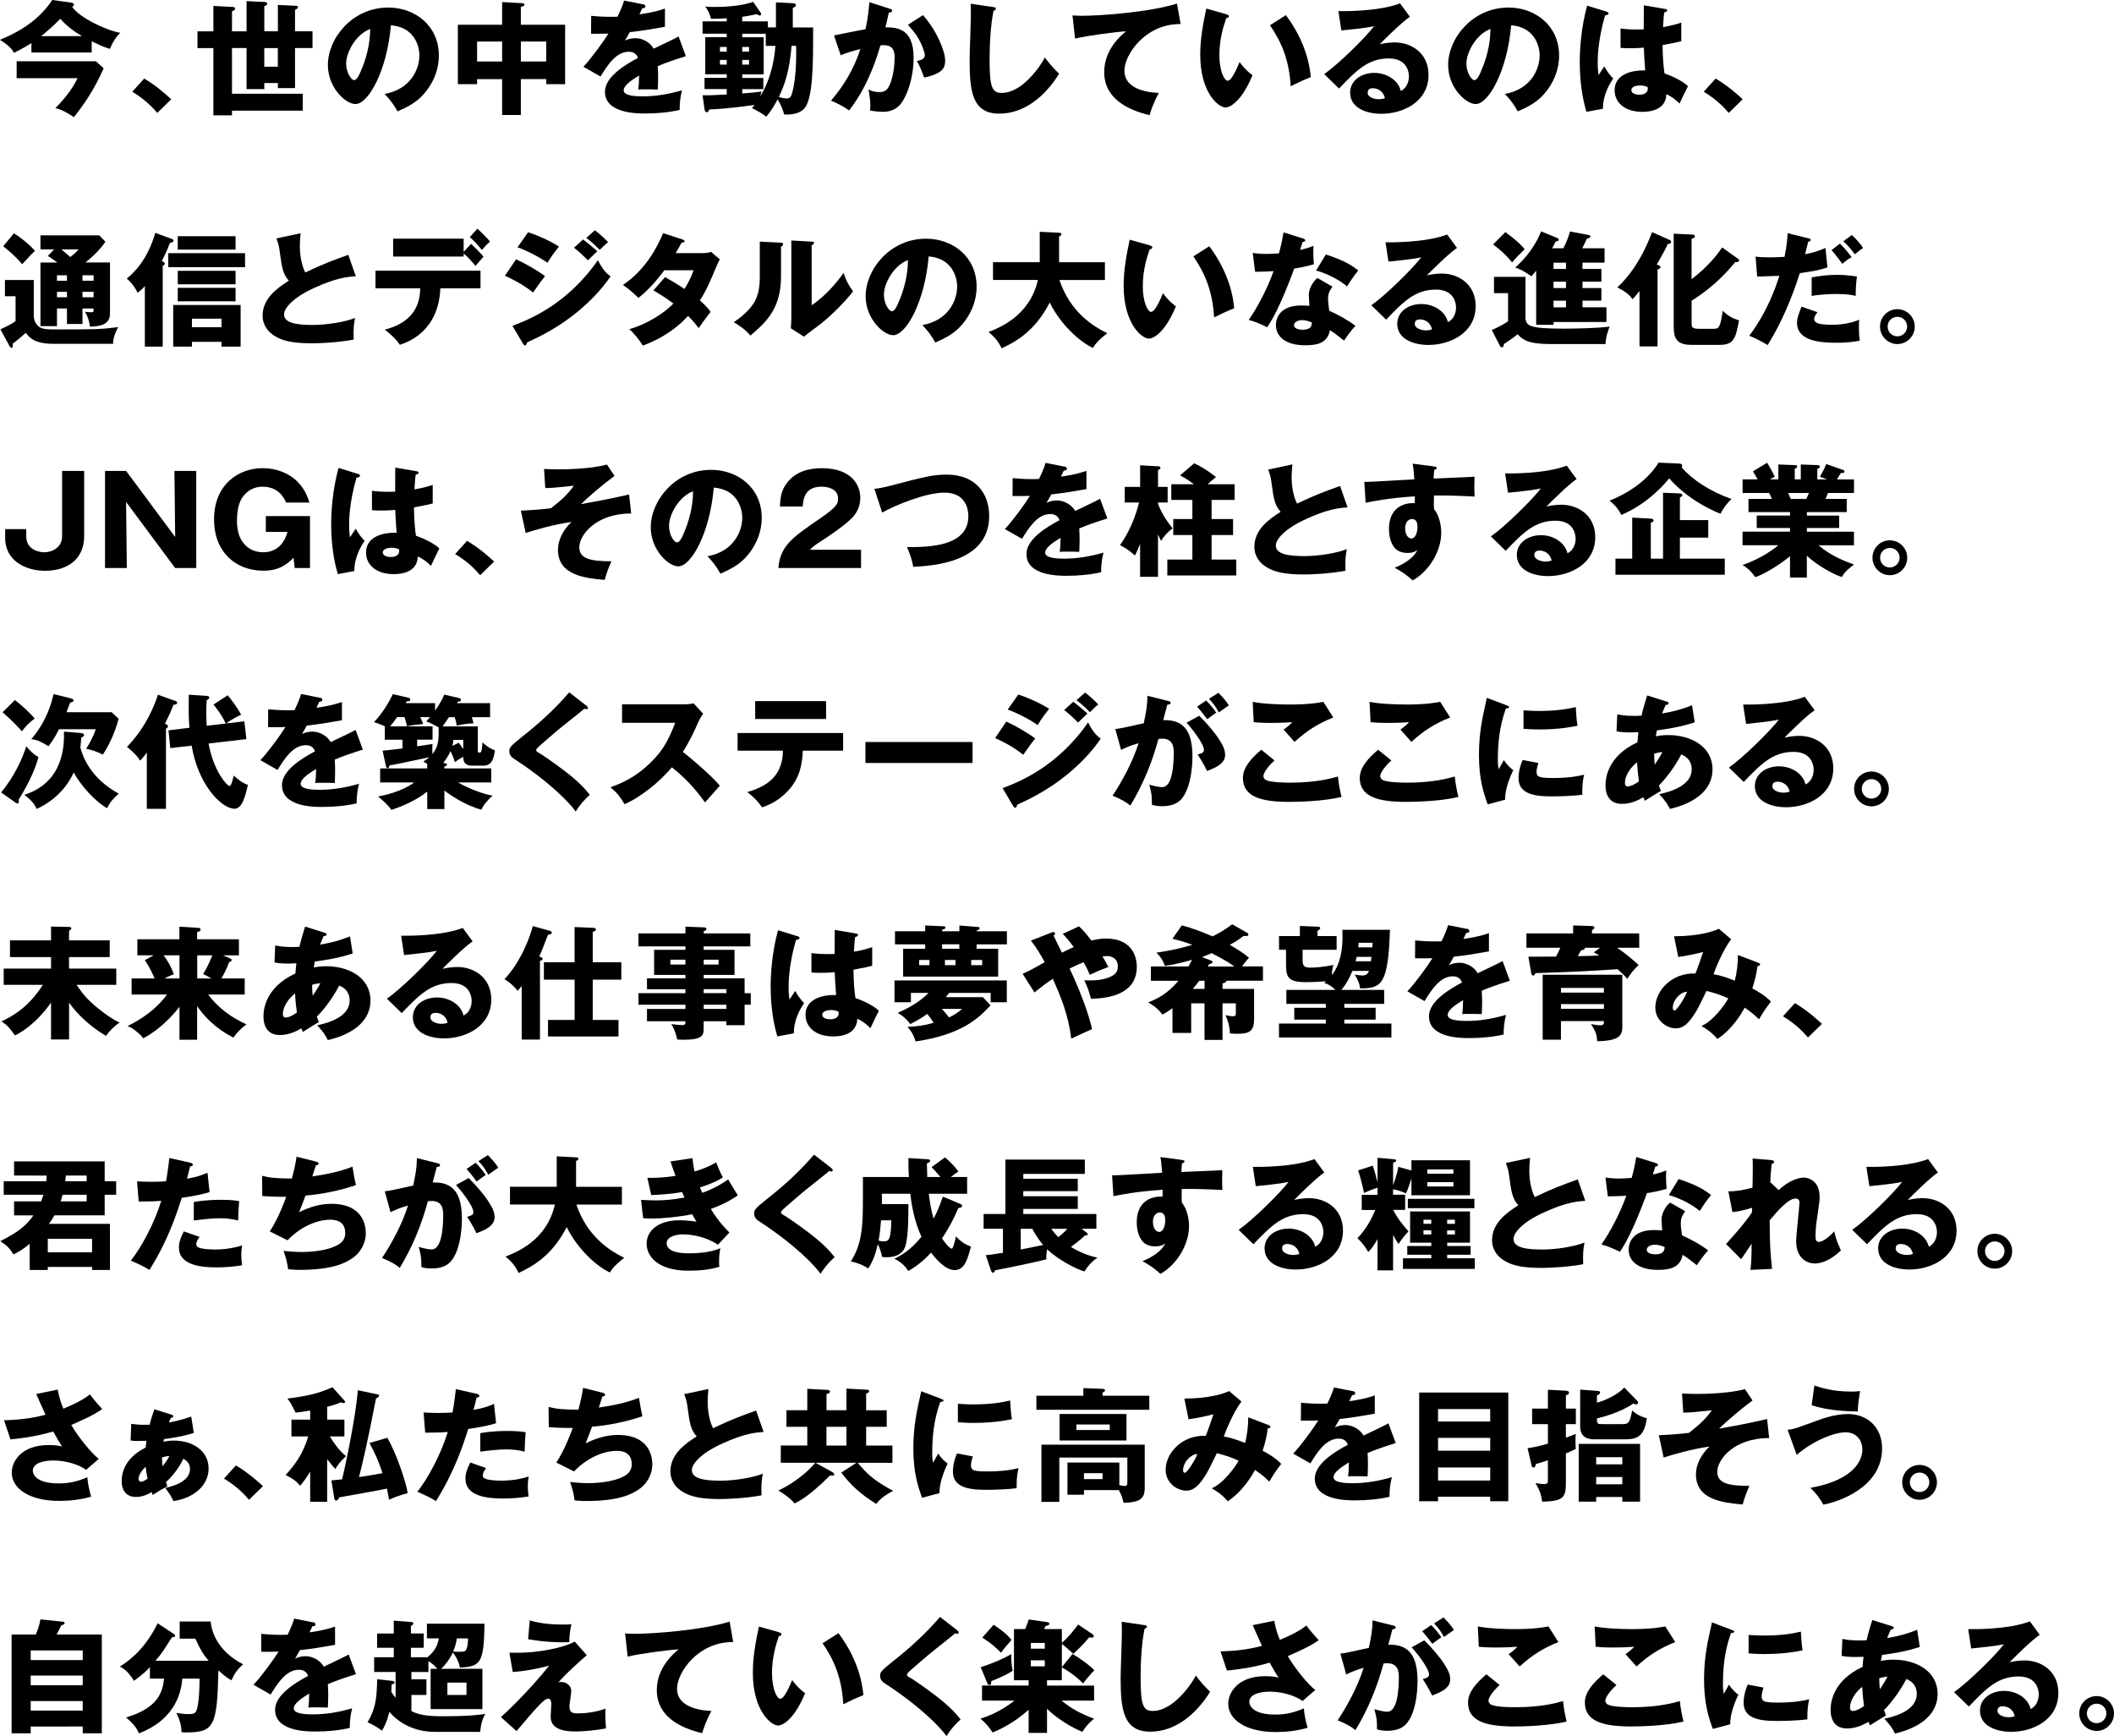 <?xml version="1.0" encoding="UTF-8"?>
<svg id="_レイヤー_2" data-name="レイヤー 2" xmlns="http://www.w3.org/2000/svg" viewBox="0 0 548.74 450.65">
  <defs>
    <style>
      .cls-1 {
        stroke-width: 0px;
      }
    </style>
  </defs>
  <g id="_レイヤー_1-2" data-name="レイヤー 1">
    <g>
      <path class="cls-1" d="m23.81,13.63h-15.65v-2.46c-1.06.7-1.5.99-4.54,2.56-.29-.58-.8-1.6-3.62-3.39C2.94,9.09,9.44,6.3,13.57,0l5.02.7c.29.03.61.16.61.54,0,.26-.26.38-.48.51,1.76,2.72,8.61,6.05,12.48,6.78-1.44,1.38-2.37,3.33-2.66,4.16-1.54-.45-2.5-.9-4.74-1.98v2.91Zm-19.49,6.69v-4.42h20.57l2.02,1.82c-2.43,5.5-5.02,9.28-7.74,12.7-2.62-1.82-4.06-2.18-4.8-2.34,1.92-1.95,4.16-4.51,5.76-7.78H4.32Zm16.96-10.94c-2.08-1.22-4.03-2.69-5.63-4.51-1.54,1.63-3.84,3.62-4.99,4.51h10.62Z"/>
      <path class="cls-1" d="m40.83,29.31c-1.41-1.66-3.42-3.65-6.5-5.5l3.1-3.42c3.33,1.98,5.92,4.35,7.01,5.38l-3.62,3.55Z"/>
      <path class="cls-1" d="m55.39,1.54l4.96.26c.26,0,.67.06.67.45s-.54.58-.8.67v5.22h3.78V.29l4.61.22c.35.03.77.06.77.51,0,.26-.42.45-.77.54v6.56h3.52V1.28l4.61.22c.32,0,.61.03.61.38,0,.26-.35.48-.77.67v5.57h4.54v4.35h-4.54v10.4h-4.45v-1.31h-3.52v1.57h-4.61v-10.66h-3.78v11.87h18.37v4.38h-18.37v1.22h-4.83V12.48h-4.13v-4.35h4.13V1.54Zm16.73,10.94h-3.52v4.83h3.52v-4.83Z"/>
      <path class="cls-1" d="m99.87,24.38c6.94-1.28,8.99-6.66,8.99-9.98,0-2.59-1.38-7.36-7.39-7.84-.99,11.71-5.82,20.45-9.22,20.45-2.5,0-7.14-4.22-7.14-10.14,0-6.88,6.27-14.91,15.68-14.91,7.01,0,13.12,4.77,13.12,12.42,0,1.47-.13,5.57-3.78,9.89-1.95,2.27-4.22,3.46-6.94,4.64-1.06-1.86-1.76-2.82-3.33-4.51Zm-10.02-7.9c0,2.46,1.38,4.32,2.05,4.32.77,0,1.38-1.44,1.73-2.27,1.38-3.17,2.43-6.85,2.46-11.01-3.71,1.38-6.24,6.08-6.24,8.96Z"/>
      <path class="cls-1" d="m135.2,29.85h-4.86v-9.31h-6.5v1.31h-4.99V6.43h11.49V.54l5.28.29c.16,0,.51.03.51.38s-.45.48-.93.54v4.67h11.49v15.42h-4.9v-1.31h-6.59v9.31Zm-4.86-19.07h-6.5v5.18h6.5v-5.18Zm4.86,5.18h6.59v-5.18h-6.59v5.18Z"/>
      <path class="cls-1" d="m166.88,1.09c.19.03.64.13.64.58s-.58.48-.8.48l-.74,1.57c.93-.13,3.97-.54,6.62-1.5v4.74c-4.77.83-5.34.93-9.12,1.38-.38.67-.45.8-1.25,2.21,1.15-.64,2.53-.64,2.78-.64,1.63,0,3.68.96,4.67,2.72,4.74-2.27,5.28-2.5,6.46-3.17l1.89,5.12c-3.55,1.12-5.41,1.79-7.3,2.59.06.93.1,1.92.1,2.88,0,1.44-.06,2.34-.1,3.2-1.02-.06-2.18-.06-3.2-.06s-1.22,0-1.86.06c.13-1.02.19-1.66.22-3.65-1.98,1.22-4,2.56-4,3.87,0,1.44,3.26,1.54,4.9,1.54,3.52,0,6.85-.58,10.24-1.57-.42,1.6-.64,3.55-.61,5.09-2.91.67-5.92.93-8.93.93-2.14,0-10.46,0-10.46-5.66,0-3.78,5.09-6.94,8.58-8.77-.51-1.41-1.63-1.6-2.4-1.6-3.33,0-5.57,3.58-7.33,6.43l-4.45-2.53c2.11-2.24,5.31-6.66,6.5-8.61-1.73.06-3.14.06-4.51.03l.03-4.64c.99.1,2.85.26,5.02.26.93,0,1.31,0,1.82-.03,1.18-2.46,1.44-3.33,1.7-4.19l4.86.96Z"/>
      <path class="cls-1" d="m201.41,7.14V.61l4.38.22c.51.03.8.16.8.54,0,.29-.35.51-.8.67v5.09h5.28c0,9.79,0,18.75-2.43,21.18-1.47,1.47-4.03,1.47-5.09,1.41-.35-1.22-.74-2.34-1.7-3.94-.74,1.41-1.73,3.1-2.94,4.51-1.22-.9-2.11-1.47-3.71-2.21.1-.13.42-.51.64-.83-7.33,1.02-10.46,1.12-11.68,1.15-.16.29-.35.74-.7.74s-.51-.35-.58-.74l-.51-3.68c1.18.06,2.75,0,6.27-.19v-1.41h-5.76v-2.91h5.76v-.93h-5.57v-9.63h5.57v-.9h-6.27v-3.2h6.27v-.8c-1.66.1-2.66.16-4.13.13-.13-1.09-.83-2.4-1.44-3.17.58.06,1.12.1,2.46.1,5.82,0,9.15-.99,9.95-1.34l1.92,2.75c.1.13.16.29.16.42,0,.16-.06.38-.32.38-.29,0-.58-.19-.8-.35-1.6.35-2.59.54-3.78.7v1.18h6.66v1.57h2.08Zm-12.77,6.27v-1.22h-1.76v1.22h1.76Zm-1.76,2.14v1.22h1.76v-1.22h-1.76Zm11.9-6.78h-6.11v.9h5.57v9.63h-5.57v.93h5.47v2.91h-5.47v1.12c1.76-.13,3.58-.29,4.99-.51-.13.42-.19.7-.35,1.31.9-1.5,3.36-5.57,3.97-13.15h-2.5v-3.14Zm-4.35,4.64v-1.22h-1.76v1.22h1.76Zm-1.76,2.14v1.22h1.76v-1.22h-1.76Zm12.8-3.65c-.58,7.01-1.89,10.24-3.3,13.28.45.13,1.41.38,2.02.38.77,0,1.12-.29,1.44-1.47.96-3.33,1.12-8.67,1.02-12.19h-1.18Z"/>
      <path class="cls-1" d="m230.94,2.27c.35.1.64.19.64.48,0,.45-.67.51-.86.51-.48,2.18-.67,3.01-.9,3.84,2.75,0,7.33.1,7.33,7.84,0,5.28-1.66,9.79-3.2,11.84-.54.74-1.86,2.24-4.74,2.24-.99,0-2.43-.13-3.39-.35.03-.35.1-.64.1-1.18,0-.48-.03-1.82-.48-4.29.74.42,1.57.7,2.78.7.86,0,1.38-.13,1.89-.61,1.09-.96,2.11-4.54,2.11-8.51,0-3.3-2.3-3.1-3.68-3.01-2.53,8.67-5.54,13.54-8.13,16.89-1.34-.99-3.42-2.05-4.7-2.53,3.39-3.94,6.05-8.45,7.62-13.41-1.54.38-4.06,1.12-5.09,1.63l-1.76-5.15c1.31-.26,7.01-1.44,8.19-1.63.67-3.07.86-5.41.99-7.01l5.28,1.7Zm8.64,1.66c3.52,3.94,5.76,9.28,5.76,11.81,0,1.66-.54,2.56-2.27,3.39-.29.13-1.57.74-3.2.99-.67-1.89-1.06-2.82-1.86-4.29.86-.19,2.05-.45,2.05-1.47,0-.8-.8-2.91-1.66-4.38-.83-1.44-2.05-2.78-2.72-3.55l3.9-2.5Z"/>
      <path class="cls-1" d="m257.76,1.82c.48.06.74.1.74.45,0,.29-.22.38-.61.54-.77,3.78-1.02,8.83-1.02,12.7,0,7.26.7,8.61,3.17,8.61,5.47,0,10.3-7.39,11.17-9.18.8,1.06,2.21,2.82,3.71,4.19-3.65,5.92-9.09,10.37-15.55,10.37-7.1,0-7.68-6.02-7.68-14.01,0-1.86.32-9.95.32-11.58,0-.93,0-2.02-.06-2.94l5.82.86Z"/>
      <path class="cls-1" d="m306.46,6.24c-9.15-.1-14.59,7.94-14.59,12.1,0,5.31,7.23,5.7,8.93,5.79-1.54,2.85-2.08,4.7-2.4,5.76-5.6-1.31-11.78-4.29-11.78-11.17,0-5.89,4.42-9.57,5.66-10.59-2.5.13-10.34,1.15-13.22,1.89l-.67-6.02c.7.03,1.38.1,2.4.1,4.7,0,17.47-.9,24.73-3.17l.93,5.31Z"/>
      <path class="cls-1" d="m318.34,3.71c.29.1.64.19.64.48,0,.42-.38.48-.67.51-.67,1.95-1.79,5.31-1.79,9.63,0,3.9,1.22,6.62,2.14,6.62,1.02,0,2.24-2.82,3.1-4.83,1.18,1.63,2.4,2.72,3.36,3.39-2.56,6.21-5.47,8.38-7.04,8.38-1.79,0-6.53-3.81-6.53-13.7,0-4.1.7-7.84,1.57-11.97l5.22,1.47Zm15.45.22c3.52,4.74,5.92,10.18,6.46,16.09-1.89.74-4.16,1.82-5.22,2.37-.38-6.78-2.37-11.46-5.38-15.84l4.13-2.62Z"/>
      <path class="cls-1" d="m365.98,4.35c-2.18,1.44-7.14,6.4-7.84,7.14.54-.13,2.11-.48,3.84-.48,4.35,0,8.83,2.75,8.83,8.42,0,7.04-6.69,10.11-12.22,10.11-4.13,0-8.13-1.63-8.13-5.5,0-3.17,2.94-5.12,6.27-5.12,3.01,0,6.14,1.7,6.88,4.7,2.11-1.06,2.11-3.52,2.11-3.78,0-.77-.26-4.67-5.22-4.67-5.41,0-8.48,3.17-12.93,7.81l-3.84-3.74c3.68-2.56,10.82-9.6,12.96-12.45-1.02.22-2.11.48-8.51,1.12l-.77-5.02c1.25.03,10.5.13,16-2.02l2.56,3.49Zm-9.63,18.56c-1.09,0-1.34.61-1.34,1.15,0,1.22,1.79,1.7,2.88,1.7.74,0,1.28-.16,1.6-.26-.51-2.18-2.24-2.59-3.14-2.59Z"/>
      <path class="cls-1" d="m390.66,24.38c6.94-1.28,8.99-6.66,8.99-9.98,0-2.59-1.38-7.36-7.39-7.84-.99,11.71-5.82,20.45-9.22,20.45-2.5,0-7.14-4.22-7.14-10.14,0-6.88,6.27-14.91,15.68-14.91,7.01,0,13.12,4.77,13.12,12.42,0,1.47-.13,5.57-3.78,9.89-1.95,2.27-4.22,3.46-6.94,4.64-1.06-1.86-1.76-2.82-3.33-4.51Zm-10.02-7.9c0,2.46,1.38,4.32,2.05,4.32.77,0,1.38-1.44,1.73-2.27,1.38-3.17,2.43-6.85,2.46-11.01-3.71,1.38-6.24,6.08-6.24,8.96Z"/>
      <path class="cls-1" d="m417.12,3.04c.26.1.42.22.42.45,0,.38-.61.45-.9.48-1.92,6.59-1.92,11.33-1.92,12.32,0,1.6.13,2.34.22,3.2.42-.61,1.09-1.63,1.5-2.27.64,1.22,1.38,2.21,2.3,3.17-.64.93-2.69,4.03-2.66,7.84l-4.29.8c-.45-1.54-1.73-6.08-1.73-12.9,0-3.26.35-9.02,1.92-14.66l5.12,1.57Zm15.2-.7c.16.03.42.06.42.35,0,.38-.45.48-.74.51-.1.7-.22,1.6-.32,3.84,2.5-.45,3.58-.8,4.74-1.18v4.83c-.74.19-2.21.54-4.86,1.02,0,3.17.32,6.27.51,7.36,2.46.83,4.9,2.14,6.08,3.3-.51.93-1.47,3.01-2.18,4.51-1.02-.99-2.08-1.86-3.42-2.43-.13,4.1-4.22,4.58-6.24,4.58-4.8,0-7.2-2.62-7.2-5.6,0-3.81,3.78-5.25,7.94-5.15-.26-3.65-.29-4.06-.35-5.92-1.82.16-3.14.16-3.68.16-1.02,0-1.7-.03-2.37-.1v-5.02c1.15.13,2.78.35,6.02.22,0-1.34,0-4.16.03-6.24l5.63.96Zm-6.62,19.84c-.7,0-2.24.22-2.24,1.22,0,.83,1.06,1.18,2.08,1.18.26,0,2.18,0,2.18-1.57,0-.16,0-.29-.06-.42-.38-.16-.96-.42-1.95-.42Z"/>
      <path class="cls-1" d="m448.74,29.31c-1.41-1.66-3.42-3.65-6.5-5.5l3.1-3.42c3.33,1.98,5.92,4.35,7.01,5.38l-3.62,3.55Z"/>
      <path class="cls-1" d="m8.77,72.67v9.22c0,.77.16,1.63.9,2.5.99,1.12,2.18,1.12,5.34,1.12,9.38,0,10.98,0,15.68-.61-.83,1.41-1.34,3.04-1.34,4.35h-15.26c-3.36,0-5.73-.51-7.39-2.85-.9.8-2.27,1.98-3.42,2.85.03.13.06.29.06.48,0,.22-.03.54-.38.54-.22,0-.35-.19-.51-.48L.1,85.47c1.44-.64,2.75-1.25,3.94-2.11v-6.46H1.28v-4.22h7.49Zm-5.15-12.09c2.05,1.25,4,2.91,5.47,4.51-.58.58-1.02.96-3.33,3.49-1.98-2.21-2.66-2.82-4.93-4.67l2.78-3.33Zm13.76,19.49h-2.59v4.58h-4.29v-16.51h4.38c-1.28-.96-1.89-1.34-2.46-1.7l1.63-1.7h-3.55v-3.65h15.26l1.6,1.66c-.61.86-2.02,2.88-5.18,5.38h6.37v13.28c0,3.07-2.94,3.3-5.22,3.39-.1-1.34-.58-2.69-1.25-3.87.83.1,1.47.13,1.6.13.58,0,.61-.06.61-.99h-2.88v4.03h-4.03v-4.03Zm0-8.61h-2.59v1.41h2.59v-1.41Zm0,4.29h-2.59v1.41h2.59v-1.41Zm-1.44-11.01c1.41,1.18,1.57,1.34,2.3,1.98.96-.7,1.54-1.28,2.14-1.98h-4.45Zm5.47,8.13h2.88v-1.41h-2.88v1.41Zm0,4.29h2.88v-1.41h-2.88v1.41Z"/>
      <path class="cls-1" d="m42.24,89.98h-4.64v-15.71c-.86.96-1.34,1.31-1.86,1.73-1.28-2.43-2.3-3.23-2.85-3.68,4.83-3.84,6.69-9.38,7.42-11.87l4.29,1.57c.29.1.42.19.42.45,0,.38-.22.42-.9.58-.26.67-.93,2.43-2.11,4.7.54.29.77.42.77.67,0,.29-.26.42-.54.61v20.96Zm21.37-20.64h-19.93v-3.62h19.93v3.62Zm-13.79,19.39v1.25h-4.86v-10.81h17.5v10.81h-4.96v-1.25h-7.68Zm11.33-23.93h-15.01v-3.49h15.01v3.49Zm0,8.99h-15.01v-3.49h15.01v3.49Zm0,4.42h-15.01v-3.49h15.01v3.49Zm-3.65,6.72v-2.21h-7.68v2.21h7.68Z"/>
      <path class="cls-1" d="m92.35,71.71c-2.27.16-4.96.38-10.75,3.01-5.63,2.56-7.87,5.31-7.87,6.88,0,2.3,3.42,2.75,7.49,2.75,3.55,0,8.42-.77,10.94-1.82-.29,1.44-.45,2.75-.35,5.63-4.32.8-9.06.96-10.82.96-5.57,0-7.74-.83-9.34-1.7-2.02-1.09-3.49-2.98-3.49-5.5,0-4.35,3.65-7.07,6.82-9.06-1.6-1.79-1.82-3.49-2.37-7.55-.19-1.54-.38-2.05-.86-3.42l6.27-1.34c-.13,1.63-.19,2.34-.19,3.36,0,3.84,1.12,6.3,1.41,6.82,4.99-2.37,7.26-3.17,11.17-4.58l1.95,5.57Z"/>
      <path class="cls-1" d="m97.47,74.85v-4.58h27.26v4.58h-10.43c-.45,11.14-8.35,13.92-10.5,14.66-.77-1.28-2.78-3.14-3.94-3.94,8.86-2.24,9.12-8.29,9.22-10.72h-11.62Zm24.8-11.55c.67.61,2.56,2.46,3.23,3.33-.35.38-1.79,2.05-2.08,2.4-.93-1.18-1.95-2.3-3.07-3.23v.8h-18.3v-4.64h18.3v3.42l1.92-2.08Zm1.63-3.94c1.12.99,2.4,2.3,3.3,3.33-.54.48-.96.86-2.11,2.21-.74-.96-2.05-2.43-3.14-3.33l1.95-2.21Z"/>
      <path class="cls-1" d="m133.98,67.3c2.43,1.12,5.47,2.88,7.49,4.38-.93,1.15-1.28,1.66-3.1,4.25-2.69-2.18-5.6-3.58-7.3-4.35l2.91-4.29Zm-.99,17.28c3.84-1.44,14.08-5.31,22.21-17.05,1.5,2.98,2.69,3.78,3.3,4.19-2.4,3.52-5.38,6.56-8.67,9.28-5.12,4.22-10.24,6.62-13.05,7.9-.06.35-.16.77-.51.77-.19,0-.38-.26-.51-.45l-2.75-4.64Zm4.1-24.29c2.5.8,5.73,2.24,8,3.71-1.06,1.34-2.11,2.72-2.98,4.22-1.82-1.34-5.44-3.23-7.78-4.03l2.75-3.9Zm14.27,1.86c.99.74,2.91,2.34,3.68,3.07-.35.29-1.63,1.57-2.43,2.34-1.15-1.15-2.34-2.27-3.62-3.26l2.37-2.14Zm3.07-2.37c.96.7,2.78,2.34,3.42,3.1-.54.38-.7.54-2.18,1.98-1.95-1.98-2.91-2.66-3.49-3.1l2.24-1.98Z"/>
      <path class="cls-1" d="m172.64,71.94c2.24,1.25,3.65,2.11,5.02,3.07,1.44-2.27,2.05-3.94,2.37-4.86h-7.58c-1.95,2.62-4.13,5.15-6.72,7.17-2.08-1.92-2.27-2.11-4.03-3.36,4.58-3.07,8-7.65,10.43-13.44l4.99,1.63c.35.13.58.19.58.45,0,.29-.32.35-.77.38-.58,1.06-.96,1.76-1.54,2.72h6.98c1.18,0,1.7-.16,2.21-.32l2.27,1.95c-.45.86-.48.9-.67,1.34-2.05,4.86-2.82,6.69-4.51,9.31,1.79,1.57,2.37,2.37,2.78,2.98-.86,1.06-2.56,3.39-3.1,4.22-.7-.96-1.47-1.92-2.75-3.17-4.29,4.67-9.09,6.69-11.74,7.71-.93-1.57-2.18-3.04-3.49-4.29,4.22-1.12,9.15-4.16,11.42-6.66-2.11-1.57-3.97-2.69-5.18-3.39l3.04-3.46Z"/>
      <path class="cls-1" d="m202.53,62.98c.35.03.74.03.74.45,0,.38-.42.54-.54.61v7.81c0,8.42-4.1,11.97-7.94,15.26-1.41-1.63-2.34-2.21-4.32-3.49,3.17-2.08,4.67-4.1,5.18-4.93.38-.61,1.57-2.46,1.57-6.56v-9.41l5.31.26Zm8.16-.26c.35.03.61.03.61.35,0,.29-.32.45-.61.58v15.58c3.94-2.59,7.04-6.62,8.29-8.38.58,1.82,1.18,3.04,2.46,4.8-1.86,2.4-5.89,6.59-8.99,8.86-1.28.93-2.53,1.92-3.78,2.88l-3.39-2.18c.06-.86.13-1.66.13-2.56v-20.22l5.28.29Z"/>
      <path class="cls-1" d="m239.46,84.38c6.94-1.28,8.99-6.66,8.99-9.98,0-2.59-1.38-7.36-7.39-7.84-.99,11.71-5.82,20.45-9.22,20.45-2.5,0-7.14-4.22-7.14-10.14,0-6.88,6.27-14.91,15.68-14.91,7.01,0,13.12,4.77,13.12,12.42,0,1.47-.13,5.57-3.78,9.89-1.95,2.27-4.22,3.46-6.94,4.64-1.06-1.86-1.76-2.82-3.33-4.51Zm-10.02-7.9c0,2.46,1.38,4.32,2.05,4.32.77,0,1.38-1.44,1.73-2.27,1.38-3.17,2.43-6.85,2.46-11.01-3.71,1.38-6.24,6.08-6.24,8.96Z"/>
      <path class="cls-1" d="m257.76,72.67v-4.61h12.13v-7.9l5.02.26c.19,0,.61.03.61.42,0,.26-.32.42-.61.51v6.72h11.9v4.61h-11.81c2.78,8.26,8.58,11.94,12.42,13.82-2.69,2.08-3.3,3.1-3.71,3.81-3.23-1.44-8.32-5.89-11.23-11.78-3.94,7.68-9.12,10.3-12.48,11.9-.83-1.79-1.79-2.91-3.39-4.26,2.69-1.06,10.69-4.1,12.8-13.5h-11.65Z"/>
      <path class="cls-1" d="m298.46,63.71c.29.1.64.19.64.48,0,.42-.38.48-.67.51-.67,1.95-1.79,5.31-1.79,9.63,0,3.9,1.22,6.62,2.14,6.62,1.02,0,2.24-2.82,3.1-4.83,1.18,1.63,2.4,2.72,3.36,3.39-2.56,6.21-5.47,8.38-7.04,8.38-1.79,0-6.53-3.81-6.53-13.7,0-4.1.7-7.84,1.57-11.97l5.22,1.47Zm15.45.22c3.52,4.74,5.92,10.18,6.46,16.09-1.89.74-4.16,1.82-5.22,2.37-.38-6.78-2.37-11.46-5.38-15.84l4.13-2.62Z"/>
      <path class="cls-1" d="m325.18,65.66c.96.13,1.86.26,3.55.26.93,0,1.89-.06,3.26-.16.74-2.75.96-4.1,1.18-5.44l5.02,1.57c.45.13.61.26.61.51,0,.38-.51.38-.67.38-.1.22-.51,1.7-.64,2.11,1.57-.38,2.53-.7,3.46-1.06-.1,1.31-.03,3.49.1,4.77-2.27.64-4.06.96-5.12,1.12-.45,1.31-1.54,4.26-3.26,8.19-1.7,3.84-2.88,5.76-3.74,7.04-1.5-.77-3.23-1.5-4.8-1.92,2.21-3.14,4.74-7.87,6.46-12.64-.74.06-3.81.16-4.8.16l-.61-4.9Zm20.7,8.74c-.77,1.09-1.15,1.79-1.15,3.14,0,1.06.22,2.56.32,3.14,1.92.8,5.12,2.56,6.78,3.9-1.09,1.12-2.53,3.2-2.94,3.84-2.43-1.92-2.72-2.11-3.68-2.69-.61,3.01-2.72,3.9-6.4,3.9-5.09,0-7.62-2.27-7.62-5.28,0-.61.13-5.06,6.59-5.06.9,0,1.54.06,2.11.1-.03-.22-.16-2.53-.16-2.78,0-2.08,1.54-3.97,2.24-4.45l3.9,2.24Zm-7.94,8.7c-.9,0-2.05.45-2.05,1.31,0,.77.93,1.18,2.27,1.18,2.18,0,2.3-1.06,2.4-1.86-.77-.38-1.76-.64-2.62-.64Zm6.21-17.05c5.09,1.66,6.98,3.01,8.42,4.16-1.09,1.31-2.37,3.23-2.91,4.13-1.89-1.63-5.09-3.3-8.03-4.13l2.53-4.16Z"/>
      <path class="cls-1" d="m378.21,64.35c-2.18,1.44-7.14,6.4-7.84,7.14.54-.13,2.11-.48,3.84-.48,4.35,0,8.83,2.75,8.83,8.42,0,7.04-6.69,10.11-12.22,10.11-4.13,0-8.13-1.63-8.13-5.5,0-3.17,2.94-5.12,6.27-5.12,3.01,0,6.14,1.7,6.88,4.7,2.11-1.06,2.11-3.52,2.11-3.78,0-.77-.26-4.67-5.22-4.67-5.41,0-8.48,3.17-12.93,7.81l-3.84-3.74c3.68-2.56,10.82-9.6,12.96-12.45-1.02.22-2.11.48-8.51,1.12l-.77-5.02c1.25.03,10.5.13,16-2.02l2.56,3.49Zm-9.63,18.56c-1.09,0-1.34.61-1.34,1.15,0,1.22,1.79,1.7,2.88,1.7.74,0,1.28-.16,1.6-.26-.51-2.18-2.24-2.59-3.14-2.59Z"/>
      <path class="cls-1" d="m395.97,71.87v10.85c.32,1.82.83,2.59,9.98,2.59,2.98,0,9.18-.13,11.87-.54-.26.67-1.06,2.72-1.06,4.54h-13.21c-5.02,0-7.68-.26-9.6-2.56-1.18,1.02-3.46,2.46-3.58,2.56-.06.54-.13.83-.58.83-.26,0-.35-.16-.45-.38l-2.11-4.1c.45-.19,2.43-1.02,4.22-2.27v-7.3h-3.65v-4.22h8.16Zm-5.22-11.62c3.49,2.56,4.45,3.74,5.02,4.45-1.15,1.09-2.34,2.27-3.26,3.42-1.86-2.21-2.59-2.85-4.93-4.67l3.17-3.2Zm20.03,9.57h4.9v3.3h-4.9v1.66h4.9v3.26h-4.9v1.73h6.21v3.81h-13.73v.74h-4.51v-14.05c-.67.83-.93,1.09-1.25,1.44-2.08-1.41-2.34-1.57-4.19-2.27,1.34-1.22,4.7-4.29,6.72-9.38l4.22,1.73c.22.1.35.26.35.35,0,.42-.29.45-.77.54-.35.64-.58,1.06-.93,1.76h2.91c.67-1.38,1.15-2.37,1.73-4.35l4.77.9c.29.06.51.1.51.35,0,.42-.64.58-.93.64-.42.9-.7,1.57-1.18,2.46h5.79v3.74h-5.73v1.63Zm-4.29-1.63h-3.23v1.63h3.23v-1.63Zm0,4.93h-3.23v1.66h3.23v-1.66Zm0,4.93h-3.23v1.73h3.23v-1.73Z"/>
      <path class="cls-1" d="m430.27,89.92h-4.7v-14.37c-.86,1.09-1.34,1.6-1.79,2.11-.9-1.18-1.76-1.95-3.97-3.07.86-.77,5.57-5.02,9.02-14.33l4.48,1.98c.16.06.48.26.48.54,0,.48-.67.54-.9.58-.54,1.22-.86,1.86-2.82,5.31.86.35.96.42.96.64,0,.32-.29.45-.77.67v19.93Zm20.77-22.85c.22.16.38.26.38.51,0,.51-.61.48-.99.45-1.47,1.76-5.18,6.24-11.33,10.02v5.76c0,1.02,0,1.54,1.92,1.54h3.74c1.34,0,1.76-.13,2.43-4.7,1.12,1.22,2.4,1.95,4.22,2.5-.86,4.45-1.22,6.37-4.99,6.37h-7.33c-3.94,0-4.64-1.76-4.64-4.77v-24.09l4.64.22c.29,0,.86.03.86.48,0,.29-.1.32-.86.64v10.46c4.45-3.33,6.88-6.69,7.94-8.22l4,2.85Z"/>
      <path class="cls-1" d="m469.47,61.86c.26.06.54.13.54.42,0,.35-.45.45-.64.48-.16.51-.7,2.78-.8,3.23,1.66-.32,3.14-.7,5.28-1.63l.51,5.06c-2.53.83-4.19,1.06-7.17,1.47-2.08,6.53-4.74,12.86-8.35,18.69-1.89-1.15-3.1-1.73-4.77-2.43,4.8-6.46,6.78-12.42,7.81-15.55-.9.03-4.96.16-5.76.19l-.42-5.18c1.25.16,2.4.19,3.62.19s2.69-.03,3.9-.13c.67-3.3.74-5.09.8-6.14l5.44,1.34Zm2.3,19.17c-.45.64-.86,1.18-.86,1.73,0,1.02.93,1.54,4.64,1.54.74,0,4,0,7.04-1.31-.03.61-.06.99-.06,1.86,0,2.05.13,2.94.22,3.58-.83.16-2.85.54-5.79.54-3.84,0-10.5-.19-10.5-5.18,0-1.18.35-2.14,1.18-4.19l4.13,1.44Zm-1.5-9.02c1.66-.32,3.94-.67,6.59-.67,2.4,0,4.38.32,5.15.42-.22,1.82-.32,3.1-.32,5.06-.58-.16-1.89-.51-4.93-.51-.45,0-3.81,0-6.5.51v-4.8Zm7.33-8.77c1.12,1.09,2.14,2.3,3.04,3.52-1.06.58-1.47.9-2.43,1.73-1.82-2.5-2.43-3.17-2.82-3.55l2.21-1.7Zm3.07-2.24c.96.8,2.4,2.5,2.94,3.36-1.02.74-1.12.8-2.14,1.66-1.18-1.54-1.79-2.3-2.98-3.39l2.18-1.63Z"/>
      <path class="cls-1" d="m497.02,84.77c0,2.53-2.05,4.54-4.51,4.54s-4.51-2.02-4.51-4.54,2.02-4.51,4.51-4.51,4.51,2.05,4.51,4.51Zm-7.04,0c0,1.41,1.12,2.53,2.53,2.53s2.53-1.15,2.53-2.53-1.09-2.53-2.53-2.53-2.53,1.15-2.53,2.53Z"/>
      <path class="cls-1" d="m21.85,139.17c0,5.76-4.1,8.99-10.14,8.99-5.02,0-10.37-2.56-10.37-8.51v-2.3h5.47v1.82c0,4.03,4.22,4.19,4.67,4.19,1.82,0,4.64-1.06,4.64-4.19v-16.93h5.73v16.93Z"/>
      <path class="cls-1" d="m45.47,147.45l-12.74-17.15.19,17.15h-5.66v-25.21h5.47l12.74,17.15-.19-17.15h5.66v25.21h-5.47Z"/>
      <path class="cls-1" d="m74.27,130.46c-.42-.96-1.82-4.13-6.11-4.13-2.08,0-3.49.9-4.35,1.73-.77.77-2.3,2.27-2.3,7.23,0,5.7,3.36,8.06,6.78,8.06.86,0,4.9,0,6.34-5.28h-5.63v-4.1h11.46v13.47h-3.97l-.29-2.66c-1.57,1.54-3.58,3.36-7.81,3.36-7.3,0-12.83-4.93-12.83-13.31,0-9.05,6.34-13.31,12.67-13.31,3.26,0,7.17,1.22,9.66,4.26,1.5,1.79,2.05,3.49,2.43,4.67h-6.05Z"/>
      <path class="cls-1" d="m93.02,123.04c.26.1.42.22.42.45,0,.38-.61.45-.9.48-1.92,6.59-1.92,11.33-1.92,12.32,0,1.6.13,2.34.22,3.2.42-.61,1.09-1.63,1.5-2.27.64,1.22,1.38,2.21,2.3,3.17-.64.93-2.69,4.03-2.66,7.84l-4.29.8c-.45-1.54-1.73-6.08-1.73-12.9,0-3.26.35-9.02,1.92-14.66l5.12,1.57Zm15.2-.7c.16.03.42.06.42.35,0,.38-.45.48-.74.51-.1.7-.22,1.6-.32,3.84,2.5-.45,3.58-.8,4.74-1.18v4.83c-.74.19-2.21.54-4.86,1.02,0,3.17.32,6.27.51,7.36,2.46.83,4.9,2.14,6.08,3.3-.51.93-1.47,3.01-2.18,4.51-1.02-.99-2.08-1.86-3.42-2.43-.13,4.1-4.22,4.58-6.24,4.58-4.8,0-7.2-2.62-7.2-5.6,0-3.81,3.78-5.25,7.94-5.15-.26-3.65-.29-4.06-.35-5.92-1.82.16-3.14.16-3.68.16-1.02,0-1.7-.03-2.37-.1v-5.02c1.15.13,2.78.35,6.02.22,0-1.34,0-4.16.03-6.24l5.63.96Zm-6.62,19.84c-.7,0-2.24.22-2.24,1.22,0,.83,1.06,1.18,2.08,1.18.26,0,2.18,0,2.18-1.57,0-.16,0-.29-.06-.42-.38-.16-.96-.42-1.95-.42Z"/>
      <path class="cls-1" d="m124.64,149.31c-1.41-1.66-3.42-3.65-6.5-5.5l3.1-3.42c3.33,1.98,5.92,4.35,7.01,5.38l-3.62,3.55Z"/>
      <path class="cls-1" d="m163.84,133.28c-9.12,0-13.47,5.57-13.47,8.77s3.42,3.62,8.35,3.65c-.64,1.38-1.31,3.14-1.76,4.83-5.06-.45-12.13-1.18-12.13-7.84,0-2.5,1.34-5.15,3.52-7.2-4.51.61-9.5,2.08-11.9,2.85l-1.25-5.79c2.5-.1,5.34-.32,7.81-.61,2.72-2.11,4.35-3.62,5.95-5.86-.8.06-4.38.45-5.12.51-.99.06-1.66.1-2.3.1l-.32-4.96c.77.03,2.02.1,3.71.1.93,0,8.19,0,12.61-1.25l1.98,2.94c-3.42,2.53-6.85,5.54-8.7,7.33,5.38-.96,8-1.47,12.48-2.5l.54,4.93Z"/>
      <path class="cls-1" d="m183.68,144.38c6.94-1.28,8.99-6.66,8.99-9.98,0-2.59-1.38-7.36-7.39-7.84-.99,11.71-5.82,20.45-9.22,20.45-2.5,0-7.14-4.22-7.14-10.14,0-6.88,6.27-14.91,15.68-14.91,7.01,0,13.12,4.77,13.12,12.42,0,1.47-.13,5.57-3.78,9.89-1.95,2.27-4.22,3.46-6.94,4.64-1.06-1.86-1.76-2.82-3.33-4.51Zm-10.02-7.9c0,2.46,1.38,4.32,2.05,4.32.77,0,1.38-1.44,1.73-2.27,1.38-3.17,2.43-6.85,2.46-11.01-3.71,1.38-6.24,6.08-6.24,8.96Z"/>
      <path class="cls-1" d="m223.52,147.45h-21.47c.42-5.6,3.55-7.9,10.3-12.51,5.18-3.52,5.18-4.26,5.18-5.6,0-2.4-2.56-3.01-4.26-3.01-4.29,0-4.77,3.07-4.9,5.15h-5.92c.1-2.02.22-4.22,2.02-6.37,2.11-2.59,5.25-3.58,8.86-3.58,7.33,0,9.98,4.03,9.98,7.71,0,2.08-.83,3.55-1.44,4.38-1.6,2.27-8.06,6.4-8.38,6.62-2.11,1.34-2.43,1.66-3.26,2.46h13.28v4.74Z"/>
      <path class="cls-1" d="m226.98,126.88c1.41-.16,2.27-.32,4.03-.77,9.02-2.37,11.2-2.91,14.72-2.91,7.68,0,11.04,5.09,11.04,10.72,0,12.06-14.56,12.96-19.71,13.21-.32-1.79-.9-3.52-1.63-5.12,5.76.03,15.93-.16,15.93-8.03,0-1.66-.58-6.11-6.24-6.11-4.77,0-12.67,3.23-16.13,5.18l-2.02-6.17Z"/>
      <path class="cls-1" d="m276.29,121.09c.19.03.64.13.64.58s-.58.48-.8.48l-.74,1.57c.93-.13,3.97-.54,6.62-1.5v4.74c-4.77.83-5.34.93-9.12,1.38-.38.67-.45.8-1.25,2.21,1.15-.64,2.53-.64,2.78-.64,1.63,0,3.68.96,4.67,2.72,4.74-2.27,5.28-2.5,6.46-3.17l1.89,5.12c-3.55,1.12-5.41,1.79-7.3,2.59.06.93.1,1.92.1,2.88,0,1.44-.06,2.34-.1,3.2-1.02-.06-2.18-.06-3.2-.06s-1.22,0-1.86.06c.13-1.02.19-1.66.22-3.65-1.98,1.22-4,2.56-4,3.87,0,1.44,3.26,1.54,4.9,1.54,3.52,0,6.85-.58,10.24-1.57-.42,1.6-.64,3.55-.61,5.09-2.91.67-5.92.93-8.93.93-2.14,0-10.46,0-10.46-5.66,0-3.78,5.09-6.94,8.58-8.77-.51-1.41-1.63-1.6-2.4-1.6-3.33,0-5.57,3.58-7.33,6.43l-4.45-2.53c2.11-2.24,5.31-6.66,6.5-8.61-1.73.06-3.14.06-4.51.03l.03-4.64c.99.1,2.85.26,5.02.26.93,0,1.31,0,1.82-.03,1.18-2.46,1.44-3.33,1.7-4.19l4.86.96Z"/>
      <path class="cls-1" d="m300.58,149.73h-4.64v-8.54c-.67,1.7-.96,2.27-1.34,3.01-.99-.93-2.53-2.05-3.87-2.69.9-1.31,3.49-5.09,4.93-11.07h-3.71v-4.06h4v-5.6l4.64.26c.22,0,.64.06.64.35,0,.26-.19.45-.64.64v4.35h2.5v4.06h-2.5v.35c1.18,3.07,2.85,5.18,3.78,6.37-1.22.86-2.18,1.98-3.01,3.23-.13-.26-.67-1.41-.77-1.66v11.01Zm13.92-15.01h5.57v4.16h-5.57v6.37h6.4v4.13h-17.89v-4.13h6.5v-6.37h-4.96v-4.16h4.96v-4.96h-5.47v-4.06h5.89c-.45-.32-1.98-1.47-3.62-2.3l3.68-3.14c1.76.83,3.2,1.66,5.66,3.58-1.02.8-1.5,1.22-2.18,1.86h7.01v4.06h-5.98v4.96Z"/>
      <path class="cls-1" d="m349.79,131.71c-2.27.16-4.96.38-10.75,3.01-5.63,2.56-7.87,5.31-7.87,6.88,0,2.3,3.42,2.75,7.49,2.75,3.55,0,8.42-.77,10.94-1.82-.29,1.44-.45,2.75-.35,5.63-4.32.8-9.06.96-10.82.96-5.57,0-7.74-.83-9.34-1.7-2.02-1.09-3.49-2.98-3.49-5.5,0-4.35,3.65-7.07,6.82-9.06-1.6-1.79-1.82-3.49-2.37-7.55-.19-1.54-.38-2.05-.86-3.42l6.27-1.34c-.13,1.63-.19,2.34-.19,3.36,0,3.84,1.12,6.3,1.41,6.82,4.99-2.37,7.26-3.17,11.17-4.58l1.95,5.57Z"/>
      <path class="cls-1" d="m372.13,121.09c.51.06.8.1.8.35,0,.35-.38.48-.64.54-.06.58-.1.96-.16,2.24,9.02-.38,10.02-.42,10.62-.48-.03.67-.1,3.84.03,5.15-5.79-.29-8.22-.29-10.56-.26-.06,2.3-.03,2.88.03,3.55,1.86,2.27,1.86,5.7,1.86,6.14,0,4.54-2.98,9.86-7.42,12.35-1.38-1.31-3.14-2.5-4.67-3.3.96-.38,4.74-1.98,5.89-4.61-.32.26-.96.77-2.53.77-.51,0-2.34,0-3.46-1.44-1.15-1.47-1.38-3.55-1.38-4.74,0-7.04,6.02-6.82,6.69-6.72.03-1.02.03-1.31.03-1.79-6.69.42-10.88,1.28-12.77,1.66l-.35-5.41c.74.03,1.95-.03,12.99-.67-.22-2.69-.22-2.78-.45-4.06l5.44.7Zm-7.39,16c0,2.11,1.06,2.69,1.63,2.69.99,0,1.57-1.47,1.57-3.07,0-.74-.16-1.98-1.44-1.98-1.06,0-1.76,1.06-1.76,2.37Z"/>
      <path class="cls-1" d="m409.25,124.35c-2.18,1.44-7.14,6.4-7.84,7.14.54-.13,2.11-.48,3.84-.48,4.35,0,8.83,2.75,8.83,8.42,0,7.04-6.69,10.11-12.22,10.11-4.13,0-8.13-1.63-8.13-5.5,0-3.17,2.94-5.12,6.27-5.12,3.01,0,6.14,1.7,6.88,4.7,2.11-1.06,2.11-3.52,2.11-3.78,0-.77-.26-4.67-5.22-4.67-5.41,0-8.48,3.17-12.93,7.81l-3.84-3.74c3.68-2.56,10.82-9.6,12.96-12.45-1.02.22-2.11.48-8.51,1.12l-.77-5.02c1.25.03,10.5.13,16-2.02l2.56,3.49Zm-9.63,18.56c-1.09,0-1.34.61-1.34,1.15,0,1.22,1.79,1.7,2.88,1.7.74,0,1.28-.16,1.6-.26-.51-2.18-2.24-2.59-3.14-2.59Z"/>
      <path class="cls-1" d="m435.81,120.32c.83.03.83.42.83.58,0,.1-.03.29-.1.45,2.69,3.14,7.39,6.24,12.93,8.19-1.22,1.09-2.18,2.46-2.88,3.81-.77-.29-8-3.1-13.31-9.18-.42.51-4.9,6.3-12.42,9.5-1.06-2.14-2.4-3.17-3.07-3.71,4.26-1.66,9.73-4.96,12.73-9.86l5.28.22Zm11.9,24.7v4.16h-28.38v-4.16h4.35v-10.66l4.83.26c.22,0,.7.1.7.48,0,.35-.38.48-.7.58v9.34h3.17v-17.12l4.38.19c.42.03.64.19.64.42s-.06.29-.64.64v5.86h7.36v4.54h-7.36v5.47h11.65Z"/>
      <path class="cls-1" d="m468.99,149.92h-4.35v-5.54c-3.1,2.56-7.17,4.86-8.99,5.44-1.57-2.08-2.43-2.62-3.33-3.17,5.09-1.7,8.51-4.48,9.31-5.12h-9.31v-3.52h12.32v-.96h-8.64v-3.23h8.64v-.9h-10.78v-3.42h6.08c-.16-.38-.64-1.41-.7-1.54h-6.91v-3.52h3.9c-.51-.96-.77-1.38-1.22-2.08l3.68-2.24c.77,1.22,1.7,2.98,2.02,3.62l-1.31.7h2.21v-3.87l4.26.16c.32,0,.64.06.64.35,0,.32-.22.42-.64.61v2.75h1.57v-3.87l4.29.16c.13,0,.67.03.67.42,0,.32-.45.51-.67.58v2.72h2.5l-1.82-.7c.35-.64,1.18-2.05,1.63-3.3l4.45,1.57c.16.06.29.19.29.35,0,.45-.51.42-.93.42-.29.42-.38.54-1.02,1.66h4.42v3.52h-6.75c-.26.64-.51,1.28-.64,1.54h5.5v3.42h-10.34v.9h8.38v3.23h-8.38v.96h12.22v3.52h-9.22c3.58,3.01,7.39,4.35,9.25,4.99-2.3,1.73-2.78,2.53-3.17,3.26-2.11-.67-6.4-2.98-9.09-5.54v5.66Zm-4.83-21.95c.22.51.32.74.67,1.54h4.03c.22-.48.35-.7.7-1.54h-5.41Z"/>
      <path class="cls-1" d="m495.07,144.77c0,2.53-2.05,4.54-4.51,4.54s-4.51-2.02-4.51-4.54,2.02-4.51,4.51-4.51,4.51,2.05,4.51,4.51Zm-7.04,0c0,1.41,1.12,2.53,2.53,2.53s2.53-1.15,2.53-2.53-1.09-2.53-2.53-2.53-2.53,1.15-2.53,2.53Z"/>
      <path class="cls-1" d="m.29,205.69c3.23-3.81,5.6-8.83,6.53-12,.61.77,1.73,2.05,3.17,2.85-.61,2.21-1.92,5.86-5.15,11.04.03.19.06.35.06.54,0,.32-.19.42-.35.42-.26,0-.45-.13-.61-.26l-3.65-2.59Zm3.58-23.97c1.57,1.15,4.29,3.68,5.12,4.8-1.57,1.18-2.34,2.02-3.3,3.3-.51-.58-2.5-2.78-5.02-4.93l3.2-3.17Zm16.93,8.54c.8.06,1.02.26,1.02.58s-.45.48-.74.61c-.03.8-.06,1.38-.22,2.56.64,2.53,2.66,7.97,9.95,12-1.54,1.44-2.11,2.02-3.04,3.78-3.14-1.82-6.85-5.95-8.64-9.28-1.34,3.1-4.35,7.04-9.6,9.47-.51-1.09-1.22-2.21-3.23-3.65,10.53-3.36,10.37-13.41,10.3-16.42l4.19.35Zm-2.46-8.99c.38.1.74.19.74.54,0,.38-.32.45-.86.54-.35.96-.61,1.6-.96,2.53h11.74l1.79,1.7c-1.12,4.16-2.56,6.88-4.1,9.31-1.57-.86-3.33-1.34-4.32-1.54.96-1.54,1.89-3.23,2.5-5.06h-9.57c-.83,1.7-1.34,2.59-2.72,4.42-1.98-1.22-2.75-1.6-4.45-1.86,3.9-4.51,5.31-9.44,5.76-11.68l4.45,1.09Z"/>
      <path class="cls-1" d="m43.07,209.95h-4.96v-14.62c-.54.8-1.18,1.57-1.76,2.11-.86-1.57-3.04-3.29-3.39-3.58,4.96-5.02,7.33-11.2,8.03-13.54l4.58,1.66c.19.06.42.16.42.42,0,.51-.77.54-.96.54-.61,1.63-1.09,2.66-2.21,4.9.42.19.77.35.77.7s-.29.51-.51.58v20.83Zm15.52-22.14c-1.02-2.37-3.01-4.7-3.17-4.93l3.68-2.4c.9,1.06,2.62,3.33,3.49,5.06-.93.42-2.11.96-3.87,2.24l4.7-.54.54,4.61-9.82,1.15c1.31,7.2,4.8,11.04,5.5,11.04.32,0,.54-.93,1.06-2.72,1.09,1.02,2.05,1.82,3.65,2.43-.64,2.72-1.44,6.18-3.46,6.18-3.39,0-9.5-6.27-11.14-16.38l-5.54.64-.48-4.61,5.44-.67c-.22-2.56-.22-4.67-.16-8.58l4.48.29c.35.03.83.06.83.42,0,.38-.32.54-.67.7-.06.99-.1,1.7-.1,3.2,0,.32,0,1.86.1,3.46l4.93-.58Z"/>
      <path class="cls-1" d="m83.04,181.09c.19.03.64.13.64.58s-.58.48-.8.48l-.74,1.57c.93-.13,3.97-.54,6.62-1.5v4.74c-4.77.83-5.34.93-9.12,1.38-.38.67-.45.8-1.25,2.21,1.15-.64,2.53-.64,2.78-.64,1.63,0,3.68.96,4.67,2.72,4.74-2.27,5.28-2.5,6.46-3.17l1.89,5.12c-3.55,1.12-5.41,1.79-7.3,2.59.06.93.1,1.92.1,2.88,0,1.44-.06,2.34-.1,3.2-1.02-.06-2.18-.06-3.2-.06s-1.22,0-1.86.06c.13-1.02.19-1.66.22-3.65-1.98,1.22-4,2.56-4,3.87,0,1.44,3.26,1.54,4.9,1.54,3.52,0,6.85-.58,10.24-1.57-.42,1.6-.64,3.55-.61,5.09-2.91.67-5.92.93-8.93.93-2.14,0-10.46,0-10.46-5.66,0-3.78,5.09-6.94,8.58-8.77-.51-1.41-1.63-1.6-2.4-1.6-3.33,0-5.57,3.58-7.33,6.43l-4.45-2.53c2.11-2.24,5.31-6.66,6.5-8.61-1.73.06-3.14.06-4.51.03l.03-4.64c.99.1,2.85.26,5.02.26.93,0,1.31,0,1.82-.03,1.18-2.46,1.44-3.33,1.7-4.19l4.86.96Z"/>
      <path class="cls-1" d="m125.21,198.75h-2.56c-2.08,0-2.4-1.06-2.4-2.3-.19.1-1.06.54-2.18,1.38-.45-1.47-.67-1.92-1.15-2.85-.13.35-.67,1.54-1.86,3.07.64.06.96.13.96.42,0,.32-.26.38-.67.48v.51h12.16v3.65h-8.61c2.43,1.41,6.37,3.01,8.99,3.42-1.25,1.02-2.62,2.72-2.91,3.65-4.51-1.18-8.7-4.26-9.63-4.96v4.8h-4.45v-4.54c-2.98,2.37-6.4,3.74-9.28,4.77-.8-1.15-2.34-2.62-3.49-3.49,1.44-.29,5.92-1.15,9.38-3.65h-8.83v-3.65h12.22v-1.15c-.32-.26-.51-.35-1.02-.64.61-.38.99-.61,1.6-1.12-8.22,1.76-9.15,1.95-10.37,2.11-.03.22-.16.74-.51.74-.26,0-.35-.32-.42-.54l-.86-4c.83-.06,4.1-.45,5.15-.58v-2.27h-4.58v-3.46h.1c-.32-.13-1.79-.77-2.91-1.12,2.18-2.14,4.42-6.05,4.86-7.26l4.06.93c.16.03.51.19.51.51,0,.45-.58.45-.93.42-.06.16-.16.32-.26.48h7.62v1.92c.64-.86,1.76-2.53,2.37-4.13l3.9.9c.22.06.45.19.45.48,0,.32-.32.42-.86.48-.06.1-.1.19-.16.35h8.58v3.65h-4.74c.29.93.35,1.18.42,1.6-1.66.06-2.5.19-4.35.61-.03-.38-.16-1.18-.54-2.21h-1.47c-.48.74-1.09,1.6-1.66,2.4h9.15v6.21c0,.42.03.58.35.58.38,0,.54-.06.64-.61.16-1.02.19-1.54.19-2.05.35.32,1.73,1.57,3.26,2.08-.42,3.36-1.54,4-3.26,4Zm-20.22-12.61h-1.92c-1.02,1.5-1.5,2.05-1.82,2.4h4.42c-.32-1.22-.42-1.6-.67-2.4Zm5.66,1.12c.29-.32.48-.51.99-1.12h-2.53c.54,1.34.61,1.47.74,1.79-1.41.13-3.81.42-4.13.61h6.56v3.46h-4v1.73c1.31-.19,3.36-.51,4-.61-.1.96-.06,2.18-.03,2.62,1.7-2.08,1.66-4.19,1.6-6.94-.77-.45-2.21-1.18-3.2-1.54Zm9.6,4.8h-2.56c-.03.42-.06.83-.26,1.57l1.6-.83c.32.35.58.64,1.22,1.63v-2.37Z"/>
      <path class="cls-1" d="m152.29,183.26c.19.16.32.29.32.48,0,.29-.22.35-.38.35s-.35-.06-.54-.13c-.64.61-5.86,4.67-6.94,5.6-1.47,1.25-3.26,2.78-4.45,3.84-1.02.93-1.12,1.06-1.12,1.31,0,.32.13.42,1.38,1.12.1.06,3.04,2.02,5.92,4.22,3.62,2.78,5.15,4.42,6.62,6.27-1.28,1.15-2.3,2.24-3.68,4.32-1.41-2.08-6.69-7.65-16.13-13.76-.32-.19-1.09-.8-1.09-1.89,0-.83.13-1.22,3.36-3.78,4.42-3.46,8.54-7.23,12.19-11.49l4.54,3.52Z"/>
      <path class="cls-1" d="m161.47,187.62v-4.8h16.35c.51,0,1.66-.06,2.21-.26l2.5,2.72c-.26.32-.74.99-1.22,2.05-1.18,2.69-2.46,5.38-4.06,7.84,1.34,1.02,7.2,5.89,9.6,8.77-1.06,1.22-2.78,3.14-3.84,4.35-1.18-1.63-3.87-5.38-8.61-9.12-3.07,3.68-8.1,7.81-12.29,9.57-1.22-2.02-1.89-2.91-3.65-4.38,4.13-1.47,7.3-3.36,10.4-6.4,3.65-3.52,4.96-6.66,6.4-10.34h-13.79Z"/>
      <path class="cls-1" d="m191.46,194.85v-4.58h27.39v4.58h-10.46c-.13,3.49-.8,7.04-3.62,10.18-.96,1.06-3.14,3.33-6.98,4.54-.96-1.5-2.46-2.98-3.84-3.97,7.26-1.98,9.22-6.08,9.28-10.75h-11.78Zm22.97-12.86v4.64h-18.4v-4.64h18.4Z"/>
      <path class="cls-1" d="m252.45,192.61v5.44h-27.81v-5.44h27.81Z"/>
      <path class="cls-1" d="m261.22,187.3c2.43,1.12,5.47,2.88,7.49,4.38-.93,1.15-1.28,1.66-3.1,4.25-2.69-2.18-5.6-3.58-7.3-4.35l2.91-4.29Zm-.99,17.28c3.84-1.44,14.08-5.31,22.21-17.05,1.5,2.98,2.69,3.78,3.3,4.19-2.4,3.52-5.38,6.56-8.67,9.28-5.12,4.22-10.24,6.62-13.06,7.9-.06.35-.16.77-.51.77-.19,0-.38-.26-.51-.45l-2.75-4.64Zm4.1-24.29c2.5.8,5.73,2.24,8,3.71-1.06,1.34-2.11,2.72-2.98,4.22-1.82-1.34-5.44-3.23-7.78-4.03l2.75-3.9Zm14.27,1.86c.99.74,2.91,2.34,3.68,3.07-.35.29-1.63,1.57-2.43,2.34-1.15-1.15-2.34-2.27-3.62-3.26l2.37-2.14Zm3.07-2.37c.96.7,2.78,2.34,3.42,3.1-.54.38-.7.54-2.18,1.98-1.95-1.98-2.91-2.66-3.49-3.1l2.24-1.98Z"/>
      <path class="cls-1" d="m303.07,181.92c.58.13.77.19.77.54,0,.42-.42.42-.83.45-.16.64-.9,3.33-1.06,4.03,5.66-.22,7.58,3.3,7.58,9.5,0,.51,0,7.36-2.66,10.72-.7.9-2.05,2.11-5.15,2.11-1.41,0-2.05-.19-2.72-.38,0-2.33-.03-2.75-.67-5.21,2.02.54,2.69.64,3.36.64,2.62,0,2.98-5.76,2.98-8.96,0-1.28-.1-3.62-3.01-3.62-.32,0-.64.03-.96.06-1.63,6.08-4.03,11.93-7.3,17.31-.96-.8-2.08-1.54-4.61-2.56,2.62-3.97,5.22-8.8,6.75-13.63-1.98.58-3.01.99-4.54,1.73l-1.5-5.41c1.28-.13,2.69-.45,7.39-1.5.58-2.82.93-4.54.96-7.13l5.22,1.31Zm8.22,3.87c2.02,2.02,3.94,4.22,5.18,6.17,1.18,1.82,1.54,2.88,1.54,4,0,2.4-2.78,3.42-4.7,4.16-.7-1.57-1.92-3.49-2.43-4.26,1.22-.38,1.63-.51,1.63-1.22,0-1.54-3.14-5.57-4.51-7.04l3.3-1.82Zm1.79-3.97c1.41,1.44,1.98,2.24,2.62,3.17-.74.51-.9.64-2.34,1.7-.32-.42-1.92-2.53-2.62-3.26l2.34-1.6Zm3.2-1.98c1.76,1.79,2.37,2.75,2.69,3.26-.7.51-1.86,1.31-2.59,1.82-.9-1.6-1.44-2.37-2.56-3.52l2.46-1.57Z"/>
      <path class="cls-1" d="m330.82,197.41c-1.73,1.54-2.88,3.29-2.88,4.03,0,.54.42.9.64,1.02,1.18.64,4.86.7,6.37.7,6.75,0,10.82-1.15,12.35-1.6.13,1.73.61,4.03.93,5.31-4.38,1.09-11.07,1.28-13.57,1.28-7.33,0-12.03-1.34-12.03-6.21,0-2.75,2.24-5.18,4.77-7.33l3.42,2.78Zm15.29-11.17c-3.97,1.57-6.88,3.42-10.08,6.34-.06-.06-.35-.38-2.85-3.2.86-.58,1.57-1.18,2.27-1.92-.8.06-2.78.19-5.7.19-2.53,0-3.55-.13-4.32-.19l-.26-5.28c2.59.54,6.91.7,9.66.7,5.06,0,7.74-.51,8.67-.7l2.59,4.06Z"/>
      <path class="cls-1" d="m361.15,197.41c-1.73,1.54-2.88,3.29-2.88,4.03,0,.54.42.9.64,1.02,1.18.64,4.86.7,6.37.7,6.75,0,10.82-1.15,12.35-1.6.13,1.73.61,4.03.93,5.31-4.38,1.09-11.07,1.28-13.57,1.28-7.33,0-12.03-1.34-12.03-6.21,0-2.75,2.24-5.18,4.77-7.33l3.42,2.78Zm15.29-11.17c-3.97,1.57-6.88,3.42-10.08,6.34-.06-.06-.35-.38-2.85-3.2.86-.58,1.57-1.18,2.27-1.92-.8.06-2.78.19-5.7.19-2.53,0-3.55-.13-4.32-.19l-.26-5.28c2.59.54,6.91.7,9.66.7,5.06,0,7.74-.51,8.67-.7l2.59,4.06Z"/>
      <path class="cls-1" d="m390.88,183.01c.61.22.86.32.86.54,0,.29-.64.35-.86.38-.96,2.85-2.08,6.5-2.08,13.21,0,1.31.06,1.66.22,2.56.19-.35.96-1.76,1.34-2.4.93,1.44,1.95,2.27,2.46,2.62-.8,1.5-2.27,5.22-2.11,7.65l-4.54,1.22c-1.09-3.01-2.27-6.56-2.27-12.8,0-5.79.9-9.76,2.05-14.85l4.93,1.86Zm8.45,15.04c-.19.54-.48,1.63-.48,2.27,0,1.41.77,1.63,4.45,1.63,2.14,0,4.96-.13,7.9-.86-.58,2.37-.48,4.77-.48,5.21-2.21.32-5.82.42-8.1.42-4.77,0-8.45-.83-8.45-4.74,0-.42,0-2.24,1.06-4.7l4.1.77Zm-3.87-13.66c.96.06,2.24.16,4.16.16,5.28,0,8.19-.74,9.41-1.02.03.51.16,3.33.45,4.86-1.31.26-4.67.96-9.86.96-1.89,0-3.14-.1-4.16-.16v-4.8Z"/>
      <path class="cls-1" d="m419.78,185.41c.77.16,1.89.42,4.42.42.19,0,.99,0,1.89-.06.45-2.02,1.02-3.78,1.47-5.25l4.99,1.57c.26.06.58.16.58.45,0,.38-.38.42-.77.45-.38.86-.61,1.38-.93,2.21,4.13-.67,6.56-1.66,7.78-2.14l.7,4.45c-4.19,1.31-6.88,1.66-9.82,2.08-.03.26-.26,1.31-.29,1.54,1.06-.22,2.14-.32,3.3-.32,5.66,0,11.42,2.85,11.42,8.9s-5.76,9.06-11.07,10.27c-.45-.99-.99-1.92-2.75-3.84,3.62-.74,8.42-2.5,8.42-6.43,0-.67-.06-2.85-2.72-3.87-1.15,2.27-3.36,5.63-5.79,8.06.22.64.32.93.51,1.41-.45.29-.61.38-1.98,1.18-.13.06-1.82,1.15-2.18,1.38-.22-.51-.26-.61-.38-.93-2.59,1.54-4.48,1.73-5.57,1.73-4.26,0-4.26-4.06-4.26-4.86,0-1.82.54-7.52,8.29-11.13.1-1.47.19-2.05.26-2.62-1.02.03-1.63.06-2.11.06-1.31,0-2.4-.06-3.58-.29l.19-4.38Zm5.18,12.45c-1.89,1.47-3.17,3.62-3.17,5.31,0,.77.29.96.7.96.83,0,2.08-.64,2.94-1.31-.03-.29-.38-2.46-.48-4.96Zm4.58.61c.54-.83,1.34-1.98,1.98-3.26-.35.03-.99.1-2.14.42,0,.74.03,1.89.16,2.85Z"/>
      <path class="cls-1" d="m471.04,184.35c-2.18,1.44-7.14,6.4-7.84,7.14.54-.13,2.11-.48,3.84-.48,4.35,0,8.83,2.75,8.83,8.42,0,7.04-6.69,10.11-12.22,10.11-4.13,0-8.13-1.63-8.13-5.5,0-3.17,2.94-5.12,6.27-5.12,3.01,0,6.14,1.7,6.88,4.7,2.11-1.06,2.11-3.52,2.11-3.78,0-.77-.26-4.67-5.22-4.67-5.41,0-8.48,3.17-12.93,7.81l-3.84-3.74c3.68-2.56,10.82-9.6,12.96-12.45-1.02.22-2.11.48-8.51,1.12l-.77-5.02c1.25.03,10.5.13,16-2.02l2.56,3.49Zm-9.63,18.56c-1.09,0-1.34.61-1.34,1.15,0,1.22,1.79,1.7,2.88,1.7.74,0,1.28-.16,1.6-.26-.51-2.18-2.24-2.59-3.14-2.59Z"/>
      <path class="cls-1" d="m490.3,204.77c0,2.53-2.05,4.54-4.51,4.54s-4.51-2.02-4.51-4.54,2.02-4.51,4.51-4.51,4.51,2.05,4.51,4.51Zm-7.04,0c0,1.41,1.12,2.53,2.53,2.53s2.53-1.15,2.53-2.53-1.09-2.53-2.53-2.53-2.53,1.15-2.53,2.53Z"/>
      <path class="cls-1" d="m17.92,269.82h-4.67v-9.57c-3.81,5.41-7.84,7.84-9.38,8.51-1.47-2.08-2.02-2.66-3.49-3.62,2.75-1.31,6.91-3.52,10.75-9.5H.96v-4.22h12.29v-2.98H2.59v-4.35h10.66v-3.58l4.67.1c.16,0,.61.06.61.35,0,.19-.16.32-.61.7v2.43h10.56v4.35h-10.56v2.98h12.26v4.22h-10.3c1.31,1.92,2.56,3.78,6.18,6.59.67.51,3.04,2.37,4.99,3.2-1.18.74-2.78,2.3-3.52,3.46-5.28-3.1-8.42-6.88-9.6-8.67v9.6Z"/>
      <path class="cls-1" d="m51.2,269.89h-4.61v-8.54c-.48.64-4.22,5.44-9.38,8.16-.99-1.25-2.72-2.66-4.1-3.17,4.26-2.11,7.58-4.61,10.27-8.19h-9.22v-4.16h5.98c-.32-.74-1.38-3.17-2.56-4.74l2.3-1.28h-4.22v-4.16h10.91v-3.26l4.8.29c.38.03.7.06.7.48,0,.45-.64.54-.9.61v1.89h10.85v4.16h-4.16l1.95.83c.22.1.32.22.32.38,0,.42-.38.48-.64.54-.51,1.54-1.66,3.65-2.02,4.26h6.05v4.16h-9.5c2.56,3.42,6.05,6.02,9.95,7.74-1.5,1.18-2.43,2.08-3.39,3.46-4.61-2.37-7.52-5.44-9.41-8.19v8.74Zm-4.61-15.9v-6.02h-4.13c.8,1.06,1.89,2.72,2.66,4.93-.61.22-1.31.48-2.43,1.09h3.9Zm4.61-6.02v6.02h3.71c-1.34-.77-1.66-.9-2.21-1.15.45-.67,1.12-1.7,2.43-4.86h-3.94Z"/>
      <path class="cls-1" d="m71.42,245.41c.77.16,1.89.42,4.42.42.19,0,.99,0,1.89-.06.45-2.02,1.02-3.78,1.47-5.25l4.99,1.57c.26.06.58.16.58.45,0,.38-.38.42-.77.45-.38.86-.61,1.38-.93,2.21,4.13-.67,6.56-1.66,7.78-2.14l.7,4.45c-4.19,1.31-6.88,1.66-9.82,2.08-.03.26-.26,1.31-.29,1.54,1.06-.22,2.14-.32,3.3-.32,5.66,0,11.42,2.85,11.42,8.9s-5.76,9.06-11.07,10.27c-.45-.99-.99-1.92-2.75-3.84,3.62-.74,8.42-2.5,8.42-6.43,0-.67-.06-2.85-2.72-3.87-1.15,2.27-3.36,5.63-5.79,8.06.22.64.32.93.51,1.41-.45.29-.61.38-1.98,1.18-.13.06-1.82,1.15-2.18,1.38-.22-.51-.26-.61-.38-.93-2.59,1.54-4.48,1.73-5.57,1.73-4.26,0-4.26-4.06-4.26-4.86,0-1.82.54-7.52,8.29-11.13.1-1.47.19-2.05.26-2.62-1.02.03-1.63.06-2.11.06-1.31,0-2.4-.06-3.58-.29l.19-4.38Zm5.18,12.45c-1.89,1.47-3.17,3.62-3.17,5.31,0,.77.29.96.7.96.83,0,2.08-.64,2.94-1.31-.03-.29-.38-2.46-.48-4.96Zm4.58.61c.54-.83,1.34-1.98,1.98-3.26-.35.03-.99.1-2.14.42,0,.74.03,1.89.16,2.85Z"/>
      <path class="cls-1" d="m122.69,244.35c-2.18,1.44-7.14,6.4-7.84,7.14.54-.13,2.11-.48,3.84-.48,4.35,0,8.83,2.75,8.83,8.42,0,7.04-6.69,10.11-12.22,10.11-4.13,0-8.13-1.63-8.13-5.5,0-3.17,2.94-5.12,6.27-5.12,3.01,0,6.14,1.7,6.88,4.7,2.11-1.06,2.11-3.52,2.11-3.78,0-.77-.26-4.67-5.22-4.67-5.41,0-8.48,3.17-12.93,7.81l-3.84-3.74c3.68-2.56,10.82-9.6,12.96-12.45-1.02.22-2.11.48-8.51,1.12l-.77-5.02c1.25.03,10.5.13,16-2.02l2.56,3.49Zm-9.63,18.56c-1.09,0-1.34.61-1.34,1.15,0,1.22,1.79,1.7,2.88,1.7.74,0,1.28-.16,1.6-.26-.51-2.18-2.24-2.59-3.14-2.59Z"/>
      <path class="cls-1" d="m140.16,269.85h-4.74v-13.89c-.45.58-.74.86-1.06,1.22-1.25-1.47-1.7-1.89-3.42-3.01,4.35-4.54,6.75-11.29,7.36-13.79l4.22,1.18c.38.1.7.19.7.54s-.22.42-.96.54c-.16.35-.29.67-1.44,3.68-.22.61-.67,1.54-.86,1.95.67.26.9.32.9.61,0,.32-.48.48-.7.54v20.41Zm8.99-15.55h-7.97v-4.51h7.97v-9.15l4.74.19c.54.03.8.19.8.42,0,.16-.1.51-.83.61v7.93h7.42v4.51h-7.42v10.46h6.69v4.29h-18.3v-4.29h6.91v-10.46Z"/>
      <path class="cls-1" d="m194.88,257.79v3.01h-1.6v5.31h-4.74v-1.02h-5.89v2.05c0,1.63-.42,2.75-5.18,2.75-.64,0-1.28-.03-1.7-.06-.26-1.44-.8-2.82-1.5-4,.9.13,2.14.26,2.72.26.93,0,.93-.32.93-.99h-9.98v-3.2h9.98v-1.09h-12.19v-3.01h12.19v-1.02h-9.98v-2.82h9.98v-.9h-8.13v-6.5h8.13v-.9h-12.19v-3.36h12.19v-1.76l4.96.19c.22,0,.48.13.48.42s-.19.35-.7.61v.54h12.1v3.36h-12.1v.9h8v6.5h-8v.9h10.62v3.84h1.6Zm-16.96-7.42v-1.25h-3.9v1.25h3.9Zm4.74-1.25v1.25h3.87v-1.25h-3.87Zm5.89,8.67v-1.02h-5.89v1.02h5.89Zm0,4.1v-1.09h-5.89v1.09h5.89Z"/>
      <path class="cls-1" d="m207.1,243.04c.26.1.42.22.42.45,0,.38-.61.45-.9.48-1.92,6.59-1.92,11.33-1.92,12.32,0,1.6.13,2.34.22,3.2.42-.61,1.09-1.63,1.5-2.27.64,1.22,1.38,2.21,2.3,3.17-.64.93-2.69,4.03-2.66,7.84l-4.29.8c-.45-1.54-1.73-6.08-1.73-12.9,0-3.26.35-9.02,1.92-14.66l5.12,1.57Zm15.2-.7c.16.03.42.06.42.35,0,.38-.45.48-.74.51-.1.7-.22,1.6-.32,3.84,2.5-.45,3.58-.8,4.74-1.18v4.83c-.74.19-2.21.54-4.86,1.02,0,3.17.32,6.27.51,7.36,2.46.83,4.9,2.14,6.08,3.3-.51.93-1.47,3.01-2.18,4.51-1.02-.99-2.08-1.86-3.42-2.43-.13,4.1-4.22,4.58-6.24,4.58-4.8,0-7.2-2.62-7.2-5.6,0-3.81,3.78-5.25,7.94-5.15-.26-3.65-.29-4.06-.35-5.92-1.82.16-3.14.16-3.68.16-1.02,0-1.7-.03-2.37-.1v-5.02c1.15.13,2.78.35,6.02.22,0-1.34,0-4.16.03-6.24l5.63.96Zm-6.62,19.84c-.7,0-2.24.22-2.24,1.22,0,.83,1.06,1.18,2.08,1.18.26,0,2.18,0,2.18-1.57,0-.16,0-.29-.06-.42-.38-.16-.96-.42-1.95-.42Z"/>
      <path class="cls-1" d="m236.45,257.73v2.43h-4.26v-5.66h29.15v5.66h-4.19v-2.43h-10.78c-.45.61-.61.8-.86,1.12h9.63l1.98,2.11c-3.01,3.23-7.26,7.55-19.45,9.38-.64-2.08-1.41-3.01-2.11-3.78,2.53-.13,4.48-.38,6.78-1.06-.32-.48-.77-1.25-1.63-2.3-1.79,1.25-3.3,2.05-4.42,2.62-1.31-1.73-2.43-2.4-3.26-2.91,4.99-2.14,7.33-4.48,7.97-5.18h-4.54Zm3.71-17.5l4.96.22c.1,0,.29.1.29.29,0,.42-.58.54-.86.58v.42h4.48v-1.5l4.86.38c.16,0,.38.06.38.32,0,.42-.54.54-.77.61v.19h7.87v3.39h-7.87v1.15h5.6v7.23h-24.67v-7.23h5.73v-1.15h-7.84v-3.39h7.84v-1.5Zm1.12,8.96h-2.69v1.34h2.69v-1.34Zm3.2,12.7c.54.58,1.12,1.22,1.86,2.21,1.54-.7,2.46-1.41,3.39-2.21h-5.25Zm4.54-16.77h-4.48v1.15h4.48v-1.15Zm-3.74,5.41h2.75v-1.34h-2.75v1.34Zm6.82,0h2.85v-1.34h-2.85v1.34Z"/>
      <path class="cls-1" d="m265.44,252.77c1.5-.64,2.53-1.18,5.73-3.01-1.15-2.08-1.95-3.55-3.58-5.6l5.31-2.08c.13-.06.29-.13.51-.13.19,0,.45.03.45.42,0,.22-.19.35-.38.48.58,1.28,1.57,3.23,2.18,4.45.86-.45,1.54-.8,3.04-1.47-1.34-1.86-2.11-2.66-2.85-3.42l4.22-1.95c.61.54,1.57,1.47,3.23,3.68,1.28-.32,2.5-.51,3.84-.51,6.18,0,7.94,4.06,7.94,7.33,0,7.14-7.3,8.22-11.9,8.29-.54-2.02-.8-2.82-1.73-4.8,2.27.1,3.52,0,4.77-.26,3.94-.86,3.94-2.53,3.94-3.46,0-1.6-1.25-2.56-2.78-2.56-.38,0-.93.06-1.22.1.74,1.15,1.18,2.05,1.54,2.75-1.82.64-3.65,1.47-4.83,2.02-.35-.86-.7-1.73-1.6-3.26-1.5.58-2.62,1.12-3.62,1.63,3.52,7.49,5.25,13.05,5.82,15.74-.86.32-4.64,2.11-5.41,2.46-.74-6.3-2.78-11.01-4.77-15.55-1.98,1.34-2.37,1.63-4.77,3.55l-3.07-4.83Z"/>
      <path class="cls-1" d="m317.34,256.7h8.19v7.81c0,3.1-1.12,3.84-4.42,3.84-.77,0-1.38-.06-1.86-.1-.06-2.3-.8-3.97-1.15-4.74.74.13,1.41.29,1.89.29.77,0,.8-.32.8-.8v-2.56h-3.46v9.5h-4.67v-9.5h-3.46v7.68h-4.86v-6.43c-1.44,1.09-1.95,1.34-2.62,1.66-1.44-1.95-3.01-2.75-3.71-3.14,2.3-.9,4.99-2.18,7.9-5.63h-7.17v-3.71h9.76c.35-.61.61-1.09.93-1.73-.9.26-4.42,1.28-7.07,1.57-.58-1.63-1.22-2.46-2.18-3.42,2.21-.35,5.44-.83,9.31-2.05-2.43-.9-3.87-1.25-5.15-1.57l2.43-3.46c2.34.58,4.45,1.38,8,2.85.61-.32,2.94-1.47,5.06-3.14l4,2.27c.16.1.22.22.22.42,0,.51-1.06.35-1.25.32-.83.64-1.6,1.25-3.58,2.33,2.21,1.31,3.52,2.08,4.99,3.36-.74.74-1.54,1.86-1.82,2.24h5.44v3.71h-9.47c-.06.45-.61.61-1.02.7v1.41Zm-4.67-2.11h-1.38c-.42.54-.86,1.15-1.66,2.11h3.04v-2.11Zm.86-3.71h6.88c-1.15-.86-2.14-1.5-5.89-3.46-.54.22-1.22.51-2.5,1.02l2.5.96c.13.06.22.19.22.29,0,.32-.26.45-.9.61l-.32.58Z"/>
      <path class="cls-1" d="m360.8,241.34c-.48,14.21-2.11,15.2-7.74,15.23-.16-1.34-.61-2.3-1.41-3.58,1.41.19,1.57.22,1.92.22.9,0,1.44-.26,1.76-1.18h-4.29c-.7,1.82-1.73,3.58-2.85,4.93h11.1v3.62h-10.34v1.02h8.13v3.07h-8.13v1.02h12.22v3.62h-29.18v-3.62h12.16v-1.02h-8.19v-3.07h8.19v-1.02h-10.24v-3.62h12.77c-1.38-1.28-2.18-1.57-2.94-1.82.29-.26.35-.32.45-.42-3.55.22-3.74.22-5.22.22-4.67,0-5.15-1.31-5.15-4.67v-3.74h-1.82v-3.55h5.41v-2.62l4.77.19c.26,0,.51.1.51.38,0,.26-.19.42-.7.67v1.38h4.96v3.55h-8.83v2.59c0,1.63.42,2.05,2.05,2.05.54,0,2.62,0,5.95-.7-.19.7-.38,1.44-.42,2.66,1.22-1.54,2.78-4.32,2.78-10.08,0-.7,0-1.18-.03-1.7h12.35Zm-4.96,8.19c.06-.35.1-.54.16-1.15h-3.84c-.1.38-.16.67-.29,1.15h3.97Zm-3.17-4.8c-.03.38-.06.64-.1,1.18h3.65c0-.16.06-.99.06-1.18h-3.62Z"/>
      <path class="cls-1" d="m380.77,241.09c.19.03.64.13.64.58s-.58.48-.8.48l-.74,1.57c.93-.13,3.97-.54,6.62-1.5v4.74c-4.77.83-5.34.93-9.12,1.38-.38.67-.45.8-1.25,2.21,1.15-.64,2.53-.64,2.78-.64,1.63,0,3.68.96,4.67,2.72,4.74-2.27,5.28-2.5,6.46-3.17l1.89,5.12c-3.55,1.12-5.41,1.79-7.3,2.59.06.93.1,1.92.1,2.88,0,1.44-.06,2.34-.1,3.2-1.02-.06-2.18-.06-3.2-.06s-1.22,0-1.86.06c.13-1.02.19-1.66.22-3.65-1.98,1.22-4,2.56-4,3.87,0,1.44,3.26,1.54,4.9,1.54,3.52,0,6.85-.58,10.24-1.57-.42,1.6-.64,3.55-.61,5.09-2.91.67-5.92.93-8.93.93-2.14,0-10.46,0-10.46-5.66,0-3.78,5.09-6.94,8.58-8.77-.51-1.41-1.63-1.6-2.4-1.6-3.33,0-5.57,3.58-7.33,6.43l-4.45-2.53c2.11-2.24,5.31-6.66,6.5-8.61-1.73.06-3.14.06-4.51.03l.03-4.64c.99.1,2.85.26,5.02.26.93,0,1.31,0,1.82-.03,1.18-2.46,1.44-3.33,1.7-4.19l4.86.96Z"/>
      <path class="cls-1" d="m425.5,242.3v3.71h-5.73c2.11,1.47,3.52,2.62,5.57,4.48-1.34,1.31-2.05,2.21-2.94,3.62-.58-.7-1.06-1.25-2.53-2.53-6.3.42-10.69.7-21.31,1.02-.1.29-.32.64-.58.64-.32,0-.45-.35-.51-.64l-.74-4.26c3.97,0,4.8,0,7.17-.03.51-.99.64-1.22,1.12-2.3h-8.8v-3.71h12.13v-2.08l4.9.16c.16,0,.61.03.61.42,0,.32-.32.48-.61.64v.86h12.26Zm-4.38,23.97c0,2.18-.32,3.94-6.53,4-.13-1.95-.32-2.27-1.6-4.45.48.1,1.63.32,2.37.32.99,0,.99-.48.99-1.09h-11.17v4.83h-4.74v-16.86h20.67v13.25Zm-15.93-8.61h11.14v-1.22h-11.14v1.22Zm11.14,2.98h-11.14v1.22h11.14v-1.22Zm-4.96-14.62c.06.45-.19.51-.99.7-.45.8-.54.99-.83,1.47,2.98-.06,3.3-.06,5.57-.16-.58-.35-.8-.48-1.41-.83l1.63-1.18h-3.97Z"/>
      <path class="cls-1" d="m456.45,249.95c.35.13.42.22.42.38,0,.42-.45.42-.67.42-.29,2.3-.7,3.74-1.34,5.82,1.47.77,3.39,1.92,4.83,3.42-1.54,2.02-1.7,2.27-3.1,4.61-.8-.8-1.6-1.6-3.71-3.04-.86,1.6-3.26,5.63-7.07,8.13-1.41-1.6-2.4-2.34-4.16-3.36,3.04-1.28,6.11-5.57,6.98-7.17-1.73-.8-3.1-1.28-5.66-1.95-.38.77-2.08,4.29-2.5,4.99-2.11,3.62-3.65,4.74-5.41,4.74-2.53,0-5.38-2.14-5.38-5.38,0-4.48,4.38-9.12,10.4-8.86.22-.54.61-1.47,1.02-2.69.74-2.24.86-2.5.99-2.91-1.63.45-4.29,1.02-6.46,1.31l-1.09-5.38c6.34,0,10.24-1.25,11.62-1.95l3.2,2.72c-2.11,2.78-4.16,7.78-4.58,9.09,1.02.19,2.24.38,5.54,1.66.54-2.24.8-4.42.8-6.66l5.34,2.05Zm-22.24,11.71c0,.58.32.64.48.64.51,0,2.56-3.07,3.23-4.86-1.57-.03-3.71,2.02-3.71,4.22Z"/>
      <path class="cls-1" d="m469.31,269.31c-1.41-1.66-3.42-3.65-6.5-5.5l3.1-3.42c3.33,1.98,5.92,4.35,7.01,5.38l-3.62,3.55Z"/>
      <path class="cls-1" d="m28.54,317.69v11.97h-4.64v-.8h-11.49v.8h-4.7v-6.78c-1.73,1.41-3.04,2.21-4.22,2.72-.99-1.6-1.66-2.27-3.42-3.42,4.83-2.46,6.69-4,8.61-6.69H3.65v-3.65h7.01c.38-.96.48-1.25.61-1.7H.96v-3.52h11.04c.1-.83.1-1.09.13-1.47H3.65v-3.68h23.52v5.15h2.98v3.52h-2.98v5.34h-13.02c-.74,1.25-1.09,1.73-1.47,2.21h15.87Zm-4.64,7.39v-3.52h-11.49v3.52h11.49Zm-7.65-14.94c-.26.96-.38,1.34-.51,1.7h6.75v-1.7h-6.24Zm.83-4.99c-.03.29-.03.61-.13,1.47h5.54v-1.47h-5.41Z"/>
      <path class="cls-1" d="m49.41,301.82c.29.06.64.19.64.51,0,.38-.45.42-.7.42-.13.51-.67,2.78-.8,3.23,2.94-.54,4.06-1.02,5.31-1.57l.54,5.02c-.99.32-2.82.86-7.23,1.5-1.28,4.03-3.52,11.01-8.38,18.72-1.34-.86-2.53-1.41-4.83-2.43,2.69-3.36,6.05-9.5,7.9-15.52-1.95.16-2.34.16-5.86.19l-.42-5.25c.96.06,2.08.13,3.71.13,1.44,0,2.4-.03,3.81-.13.45-2.4.67-4.48.86-6.05l5.44,1.22Zm2.4,19.26c-.8,1.02-.86,1.63-.86,1.89,0,.45.22.64.58.83.67.38,2.53.54,4.29.54,3.33,0,5.7-.64,7.04-1.06-.1.61-.22,1.31-.22,2.5s.13,2.02.19,2.66c-2.24.38-4.42.54-6.62.54-4.19,0-9.76-.61-9.76-5.15,0-1.25.29-2.27,1.25-4.19l4.13,1.44Zm-1.5-9.06c2.94-.58,6.46-.58,7.07-.58,2.78,0,4.06.22,4.7.35-.19,2.37-.22,2.88-.26,5.02-1.6-.42-3.14-.58-4.8-.58-1.89,0-4.48.29-6.72.58v-4.8Z"/>
      <path class="cls-1" d="m82.08,301.54c.26.06.61.19.61.51,0,.19-.16.42-.7.45-.7,2.18-.77,2.4-.93,2.88,3.55-.54,7.07-1.22,10.43-2.53.16,1.06.58,3.49.9,4.77-3.94,1.38-8.93,2.4-13.09,2.72-.77,2.11-1.02,2.75-1.66,4.32,2.59-1.28,5.41-2.18,8.32-2.18,8.54,0,8.99,6.02,8.99,7.62,0,2.85-1.54,5.15-3.42,6.46-1.7,1.15-4.9,3.07-13.76,3.07-1.34,0-2.27-.1-2.98-.16-.22-1.66-.61-3.17-1.18-4.77.93.1,2.82.29,4.77.29.74,0,6.21,0,9.5-1.95,1.7-1.02,1.73-2.43,1.73-3.01,0-1.86-.96-3.42-3.9-3.42s-7.33,1.44-11.07,5.34l-4.61-2.3c2.3-3.46,4.03-8.32,4.26-8.99-2.78.03-4.99-.1-6.21-.19l-.06-5.25c2.08.51,3.9.7,7.74.7.54-1.98.96-3.78,1.22-5.66l5.12,1.28Z"/>
      <path class="cls-1" d="m113.44,301.92c.58.13.77.19.77.54,0,.42-.42.42-.83.45-.16.64-.9,3.33-1.06,4.03,5.66-.22,7.58,3.3,7.58,9.5,0,.51,0,7.36-2.66,10.72-.7.9-2.05,2.11-5.15,2.11-1.41,0-2.05-.19-2.72-.38,0-2.33-.03-2.75-.67-5.21,2.02.54,2.69.64,3.36.64,2.62,0,2.98-5.76,2.98-8.96,0-1.28-.1-3.62-3.01-3.62-.32,0-.64.03-.96.06-1.63,6.08-4.03,11.93-7.3,17.31-.96-.8-2.08-1.54-4.61-2.56,2.62-3.97,5.22-8.8,6.75-13.63-1.98.58-3.01.99-4.54,1.73l-1.5-5.41c1.28-.13,2.69-.45,7.39-1.5.58-2.82.93-4.54.96-7.13l5.22,1.31Zm8.22,3.87c2.02,2.02,3.94,4.22,5.18,6.17,1.18,1.82,1.54,2.88,1.54,4,0,2.4-2.78,3.42-4.7,4.16-.7-1.57-1.92-3.49-2.43-4.26,1.22-.38,1.63-.51,1.63-1.22,0-1.54-3.14-5.57-4.51-7.04l3.3-1.82Zm1.79-3.97c1.41,1.44,1.98,2.24,2.62,3.17-.74.51-.9.64-2.34,1.7-.32-.42-1.92-2.53-2.62-3.26l2.34-1.6Zm3.2-1.98c1.76,1.79,2.37,2.75,2.69,3.26-.7.51-1.86,1.31-2.59,1.82-.9-1.6-1.44-2.37-2.56-3.52l2.46-1.57Z"/>
      <path class="cls-1" d="m132.38,312.67v-4.61h12.13v-7.9l5.02.26c.19,0,.61.03.61.42,0,.26-.32.42-.61.51v6.72h11.9v4.61h-11.81c2.78,8.26,8.58,11.94,12.42,13.82-2.69,2.08-3.3,3.1-3.71,3.81-3.23-1.44-8.32-5.89-11.23-11.78-3.94,7.68-9.12,10.3-12.48,11.9-.83-1.79-1.79-2.91-3.39-4.26,2.69-1.06,10.69-4.1,12.8-13.5h-11.65Z"/>
      <path class="cls-1" d="m179.77,300.64c.13,1.66.32,2.56.54,3.46,3.23-.99,4.64-1.82,5.57-2.37.77,1.89,1.18,2.82,1.76,3.9-1.02.64-2.21,1.38-5.95,2.62.42.99.48,1.09.61,1.38.61-.22,3.55-1.22,6.72-3.49.35.7,2.14,3.55,2.5,4.13-2.53,1.82-5.25,2.91-7.01,3.55,2.02,3.33,4.06,5.34,4.83,6.11l-2.98,3.17c-4.03-2.69-8.61-2.69-9.12-2.69-1.34,0-4.19.45-4.19,2.3,0,1.54,1.73,2.62,5.57,2.62,1.47,0,5.34-.03,8.38-1.31-.16.67-.35,1.76-.35,3.42,0,.7.03.99.1,1.38-2.59.8-5.31,1.02-8.03,1.02-8.22,0-10.88-3.94-10.88-7.01,0-3.42,3.14-6.08,8.51-6.08.8,0,2.37.06,4.45.35-.38-.58-.61-.93-1.12-1.92-3.26.67-7.36,1.12-10.69,1.12-.26,0-1.22,0-2.05-.1l-.54-4.74c1.95.1,3.2.13,3.9.13,1.95,0,4.32-.16,7.36-.74-.16-.35-.26-.64-.61-1.41-3.04.54-5.98.67-8,.77l-1.02-4.48c1.18.03,3.74.06,7.33-.51-.74-1.92-.96-2.69-1.31-3.74l5.73-.86Z"/>
      <path class="cls-1" d="m215.84,303.26c.19.16.32.29.32.48,0,.29-.22.35-.38.35s-.35-.06-.54-.13c-.64.61-5.86,4.67-6.94,5.6-1.47,1.25-3.26,2.78-4.45,3.84-1.02.93-1.12,1.06-1.12,1.31,0,.32.13.42,1.38,1.12.1.06,3.04,2.02,5.92,4.22,3.62,2.78,5.15,4.42,6.62,6.27-1.28,1.15-2.3,2.24-3.68,4.32-1.41-2.08-6.69-7.65-16.13-13.76-.32-.19-1.09-.8-1.09-1.89,0-.83.13-1.22,3.36-3.78,4.42-3.46,8.54-7.23,12.19-11.49l4.54,3.52Z"/>
      <path class="cls-1" d="m249.31,312.54c.16.06.45.19.45.48,0,.32-.29.48-.99.54-1.57,3.71-3.17,6.3-4.26,7.9.61.9,1.95,2.66,2.56,2.66.38,0,.93-2.46,1.06-3.17,1.15,1.18,2.18,2.02,3.9,2.62-.86,3.23-1.6,6.11-4.26,6.11s-5.34-3.58-6.11-4.54c-.42.48-2.4,2.78-5.86,4.77-1.06-1.44-1.86-2.3-3.65-3.17,1.73-.83,4.16-2.18,7.04-5.7-1.89-4-2.59-8.48-2.91-11.17h-7.36v2.69h6.88c0,2.94,0,7.36-.61,10.24-.19.86-.74,3.55-5.09,3.55-.35,0-.61-.03-1.12-.06-.22-1.12-.58-2.24-1.12-3.33-.45,1.98-1.12,4.26-2.5,6.3-1.57-1.06-3.36-1.6-4.51-1.82,3.14-4.86,3.14-9.92,3.14-17.34v-4.58h11.94c-.13-1.79-.13-3.46-.13-4.9l4.96.29c.29.03.67.06.67.42,0,.26-.26.45-.83.67.03.99.03,1.89.1,3.52h3.39c-1.57-1.89-1.95-2.24-2.3-2.53l3.49-2.56c2.05,1.7,3.07,3.07,3.49,3.68-.61.38-1.12.74-1.95,1.41h4.22v4.35h-9.95c.32,2.72.7,4.58,1.25,6.46.74-1.44,1.38-2.72,2.4-5.7l4.58,1.89Zm-20.61,4.22c-.13,1.7-.32,3.68-.64,5.28.45.1.8.19,1.25.19.9,0,1.31-.22,1.57-.93.42-1.12.45-3.42.48-4.54h-2.66Z"/>
      <path class="cls-1" d="m281.98,319.9c.13.1.35.26.35.48,0,.29-.29.32-.7.32-.58.54-1.28,1.22-3.65,2.98,1.28.77,3.65,2.08,6.88,2.78-.64.45-2.02,1.41-3.36,3.58-2.21-.61-7.04-3.17-9.7-5.76-.13.74-.29,1.89-.19,2.62-3.65.9-10.34,2.3-13.28,2.82-.26.51-.32.64-.58.64-.29,0-.45-.32-.64-.9l-1.22-3.65c.83-.06,1.5-.13,4.45-.61v-6.24h-5.02v-3.84h5.66v-14.11h20.61v3.71h-15.97v1.28h14.14v3.2h-14.14v1.31h14.14v3.3h-14.14v1.31h18.97v3.84h-3.84l1.22.93Zm-11.2,3.26c-.51-.61-1.6-1.86-2.82-4.19h-3.01v5.38l5.82-1.18Zm2.11-4.19c.16.22.77,1.09,1.82,2.18,1.25-.99,1.92-1.73,2.34-2.18h-4.16Z"/>
      <path class="cls-1" d="m306.66,301.09c.51.06.8.1.8.35,0,.35-.38.48-.64.54-.06.58-.1.96-.16,2.24,9.02-.38,10.02-.42,10.62-.48-.03.67-.1,3.84.03,5.15-5.79-.29-8.22-.29-10.56-.26-.06,2.3-.03,2.88.03,3.55,1.86,2.27,1.86,5.7,1.86,6.14,0,4.54-2.98,9.86-7.42,12.35-1.38-1.31-3.14-2.5-4.67-3.3.96-.38,4.74-1.98,5.89-4.61-.32.26-.96.77-2.53.77-.51,0-2.34,0-3.46-1.44-1.15-1.47-1.38-3.55-1.38-4.74,0-7.04,6.02-6.82,6.69-6.72.03-1.02.03-1.31.03-1.79-6.69.42-10.88,1.28-12.77,1.66l-.35-5.41c.74.03,1.95-.03,12.99-.67-.22-2.69-.22-2.78-.45-4.06l5.44.7Zm-7.39,16c0,2.11,1.06,2.69,1.63,2.69.99,0,1.57-1.47,1.57-3.07,0-.74-.16-1.98-1.44-1.98-1.06,0-1.76,1.06-1.76,2.37Z"/>
      <path class="cls-1" d="m343.77,304.35c-2.18,1.44-7.14,6.4-7.84,7.14.54-.13,2.11-.48,3.84-.48,4.35,0,8.83,2.75,8.83,8.42,0,7.04-6.69,10.11-12.22,10.11-4.13,0-8.13-1.63-8.13-5.5,0-3.17,2.94-5.12,6.27-5.12,3.01,0,6.14,1.7,6.88,4.7,2.11-1.06,2.11-3.52,2.11-3.78,0-.77-.26-4.67-5.22-4.67-5.41,0-8.48,3.17-12.93,7.81l-3.84-3.74c3.68-2.56,10.82-9.6,12.96-12.45-1.02.22-2.11.48-8.51,1.12l-.77-5.02c1.25.03,10.5.13,16-2.02l2.56,3.49Zm-9.63,18.56c-1.09,0-1.34.61-1.34,1.15,0,1.22,1.79,1.7,2.88,1.7.74,0,1.28-.16,1.6-.26-.51-2.18-2.24-2.59-3.14-2.59Z"/>
      <path class="cls-1" d="m361.6,329.76h-4.03v-8.1c-1.22,2.11-1.76,2.69-2.4,3.33-.86-1.44-1.63-2.5-2.82-3.58,2.24-2.3,3.78-5.15,4.61-7.33h-3.49v-3.94h4.1v-1.86c-1.25.42-2.3.83-3.49,1.38-.16-.7-.86-3.9-1.54-5.86l3.78-1.22c.51,1.41.86,2.78,1.25,4.32v-6.37l4.26.38c.19.03.58.06.58.35s-.38.45-.8.54v5.82c.16-.42,1.12-2.91,1.34-4.74l3.42.96v-2.66h15.2v9.09h-15.2v-4.35c-.93,2.88-1.15,3.26-1.44,3.84-1.38-.61-2.05-.8-3.33-1.06v1.41h3.14v3.94h-3.1c1.15,2.27,2.14,3.46,3.97,5.6-.7.64-2.08,2.43-2.59,3.26-.26-.35-.77-1.15-1.41-2.3v9.12Zm14.05-6.33h6.08v2.27h-6.08v.93h7.17v2.75h-18.65v-2.75h7.36v-.93h-6.24v-2.27h6.24v-.86h-5.5v-8.1h15.55v8.1h-5.92v.86Zm7.07-9.82h-17.28v-2.43h17.28v2.43Zm-11.2,4.06v-1.06h-2.02v1.06h2.02Zm-2.02,1.7v1.06h2.02v-1.06h-2.02Zm.99-15.81v1.12h6.78v-1.12h-6.78Zm0,3.3v1.12h6.78v-1.12h-6.78Zm7.17,10.82v-1.06h-2.02v1.06h2.02Zm-2.02,1.7v1.06h2.02v-1.06h-2.02Z"/>
      <path class="cls-1" d="m411.49,311.71c-2.27.16-4.96.38-10.75,3.01-5.63,2.56-7.87,5.31-7.87,6.88,0,2.3,3.42,2.75,7.49,2.75,3.55,0,8.42-.77,10.94-1.82-.29,1.44-.45,2.75-.35,5.63-4.32.8-9.06.96-10.82.96-5.57,0-7.74-.83-9.34-1.7-2.02-1.09-3.49-2.98-3.49-5.5,0-4.35,3.65-7.07,6.82-9.06-1.6-1.79-1.82-3.49-2.37-7.55-.19-1.54-.38-2.05-.86-3.42l6.27-1.34c-.13,1.63-.19,2.34-.19,3.36,0,3.84,1.12,6.3,1.41,6.82,4.99-2.37,7.26-3.17,11.17-4.58l1.95,5.57Z"/>
      <path class="cls-1" d="m416.74,305.66c.96.13,1.86.26,3.55.26.93,0,1.89-.06,3.26-.16.74-2.75.96-4.1,1.18-5.44l5.02,1.57c.45.13.61.26.61.51,0,.38-.51.38-.67.38-.1.22-.51,1.7-.64,2.11,1.57-.38,2.53-.7,3.46-1.06-.1,1.31-.03,3.49.1,4.77-2.27.64-4.06.96-5.12,1.12-.45,1.31-1.54,4.26-3.26,8.19-1.7,3.84-2.88,5.76-3.74,7.04-1.5-.77-3.23-1.5-4.8-1.92,2.21-3.14,4.74-7.87,6.46-12.64-.74.06-3.81.16-4.8.16l-.61-4.9Zm20.7,8.74c-.77,1.09-1.15,1.79-1.15,3.14,0,1.06.22,2.56.32,3.14,1.92.8,5.12,2.56,6.78,3.9-1.09,1.12-2.53,3.2-2.94,3.84-2.43-1.92-2.72-2.11-3.68-2.69-.61,3.01-2.72,3.9-6.4,3.9-5.09,0-7.62-2.27-7.62-5.28,0-.61.13-5.06,6.59-5.06.9,0,1.54.06,2.11.1-.03-.22-.16-2.53-.16-2.78,0-2.08,1.54-3.97,2.24-4.45l3.9,2.24Zm-7.94,8.7c-.9,0-2.05.45-2.05,1.31,0,.77.93,1.18,2.27,1.18,2.18,0,2.3-1.06,2.4-1.86-.77-.38-1.76-.64-2.62-.64Zm6.21-17.05c5.09,1.66,6.98,3.01,8.42,4.16-1.09,1.31-2.37,3.23-2.91,4.13-1.89-1.63-5.09-3.3-8.03-4.13l2.53-4.16Z"/>
      <path class="cls-1" d="m461.7,308.93c2.46-2.4,5.15-3.26,6.56-3.26.93,0,4.06.67,4.06,4.99,0,1.06-.03,1.28-.8,6.56-.16,1.06-.26,2.56-.26,3.65,0,.42,0,1.5.83,1.5.38,0,1.73-.22,4.03-2.75.45,1.92.54,2.21,1.73,4.96-2.88,2.78-5.34,3.39-6.78,3.39-1.79,0-4.83-1.15-4.83-5.79,0-1.6.86-9.09.86-10.02,0-.67-.38-1.06-.99-1.06-1.95,0-4.7,3.26-6.75,5.66.06,6.62.1,7.36.61,12.61l-5.6.26c.22-1.6.29-3.87.29-5.5v-1.31c-.45.64-2.27,3.52-2.72,4.03l-3.9-3.94c4.58-5.02,6.14-7.33,6.72-8.19,0-.32.03-.8.03-1.22-.9.32-3.07.93-5.09,1.15l-1.06-5.41c2.3,0,4.06-.35,6.27-.96.06-2.18.1-6.43.03-7.55l4.67.38c.35.03.9.1.9.54,0,.35-.42.42-.64.48-.26,2.53-.32,3.81-.35,4.74l2.18,2.05Z"/>
      <path class="cls-1" d="m503.04,304.35c-2.18,1.44-7.14,6.4-7.84,7.14.54-.13,2.11-.48,3.84-.48,4.35,0,8.83,2.75,8.83,8.42,0,7.04-6.69,10.11-12.22,10.11-4.13,0-8.13-1.63-8.13-5.5,0-3.17,2.94-5.12,6.27-5.12,3.01,0,6.14,1.7,6.88,4.7,2.11-1.06,2.11-3.52,2.11-3.78,0-.77-.26-4.67-5.22-4.67-5.41,0-8.48,3.17-12.93,7.81l-3.84-3.74c3.68-2.56,10.82-9.6,12.96-12.45-1.02.22-2.11.48-8.51,1.12l-.77-5.02c1.25.03,10.5.13,16-2.02l2.56,3.49Zm-9.63,18.56c-1.09,0-1.34.61-1.34,1.15,0,1.22,1.79,1.7,2.88,1.7.74,0,1.28-.16,1.6-.26-.51-2.18-2.24-2.59-3.14-2.59Z"/>
      <path class="cls-1" d="m522.3,324.77c0,2.53-2.05,4.54-4.51,4.54s-4.51-2.02-4.51-4.54,2.02-4.51,4.51-4.51,4.51,2.05,4.51,4.51Zm-7.04,0c0,1.41,1.12,2.53,2.53,2.53s2.53-1.15,2.53-2.53-1.09-2.53-2.53-2.53-2.53,1.15-2.53,2.53Z"/>
      <path class="cls-1" d="m14.98,360.7c.45,2.34.86,3.49,1.47,4.96,4.45-1.82,6.02-3.04,6.88-3.71.99,1.34,2.34,2.85,3.2,3.81-2.34,1.66-5.25,2.91-8.03,4.13,1.86,3.17,5.18,7.29,7.14,8.8l-3.3,2.85c-2.43-1.76-6.02-2.43-8.51-2.43s-5.31.64-5.31,2.69c0,.83.83,3.26,6.66,3.26,2.85,0,4.77-.48,7.52-1.6.03,1.6.64,3.97.96,5.02-2.69.8-5.47,1.12-8.26,1.12-7.78,0-12.35-3.2-12.35-7.36,0-2.75,2.34-7.14,9.6-7.14,1.95,0,2.72.19,3.46.38-.61-.93-1.12-1.76-2.3-3.9-4.9,1.47-9.5,1.89-11.1,2.05l-1.66-4.96c3.1-.1,6.72-.35,10.75-1.44-.38-.83-2.05-4.61-2.4-5.38l5.6-1.15Z"/>
      <path class="cls-1" d="m34.08,369.6c2.21.29,3.01.26,4.77.22.35-1.47.8-2.75,1.22-4l4.29,1.34c.38.13.61.19.61.45,0,.35-.42.42-.61.42-.16.32-.22.45-.51,1.22.7-.13,3.1-.58,5.79-1.54l.67,4.25c-3.33,1.06-7.55,1.57-7.74,1.6-.06.22-.1.45-.16.67.51-.1,1.38-.29,2.72-.29,5.09,0,9.02,2.82,9.02,7.23s-3.81,7.68-9.12,8.48c-.45-.96-.96-1.89-2.14-3.42,2.18-.45,6.43-1.73,6.43-4.86,0-1.63-.99-2.3-1.73-2.72-.99,2.11-2.62,4.42-4.51,6.05q.22.67.38,1.09c-1.89,1.02-2.08,1.15-3.81,2.27-.16-.42-.19-.51-.29-.74-1.95,1.18-3.42,1.25-4.1,1.25-2.72,0-3.68-2.05-3.68-4.03,0-1.7.42-5.89,6.24-8.8.06-.58.1-1.02.19-1.76-1.12.06-1.89.06-2.37.06-.83,0-1.18-.03-1.73-.13l.16-4.32Zm3.74,11.13c-.96.86-1.86,2.18-1.86,3.14,0,.13.03.74.7.74.54,0,1.09-.42,1.66-.8-.22-.9-.42-2.05-.51-3.07Zm4.38-.13c.93-1.15,1.38-1.86,1.76-2.66-.61.03-1.31.19-1.92.38,0,.58.03,1.12.16,2.27Z"/>
      <path class="cls-1" d="m64.64,389.31c-1.41-1.66-3.42-3.65-6.5-5.5l3.1-3.42c3.33,1.98,5.92,4.35,7.01,5.38l-3.62,3.55Z"/>
      <path class="cls-1" d="m84.93,389.82h-4.42v-7.84c-.99,1.7-1.89,2.85-2.59,3.68-1.09-1.25-1.89-1.86-3.78-2.78,2.69-2.94,4.61-5.76,5.86-10.02h-4.35v-4.35h4.86v-2.37c-2.08.35-2.72.42-3.78.54-.26-.51-1.06-2.11-1.31-2.5-.29-.45-.54-.8-.83-1.15,5.09-.64,7.9-1.25,11.71-2.94l3.1,3.46c.13.13.19.22.19.38,0,.22-.26.26-.42.26s-.22,0-.7-.16c-1.63.64-2.56.9-3.55,1.15v3.33h4.48v4.35h-3.78c.93,1.54,2.4,3.71,4.19,5.12-1.57,1.44-2.18,2.37-2.75,3.33-.7-.67-1.66-1.95-2.14-2.56v11.07Zm13.12-27.87c.16.03.35.1.35.35,0,.29-.35.48-.8.7-2.24,11.71-3.78,18.01-4.42,20.42,2.18-.32,3.33-.51,6.11-1.02-1.09-3.3-1.73-4.7-3.39-7.84l4.64-1.34c2.37,4.03,4.96,11.81,5.28,14.37-2.11.54-3.39,1.06-4.83,1.7-.1-.45-.48-2.46-.54-2.88-1.95.42-10.62,1.95-12.38,2.27-.16.32-.42.83-.83.83-.38,0-.45-.42-.48-.64l-.74-4.58c1.15-.13,1.73-.16,2.78-.29,1.02-4.16,3.55-16.48,4.1-23.13l5.15,1.09Z"/>
      <path class="cls-1" d="m123.78,361.82c.29.06.64.19.64.51,0,.38-.45.42-.7.42-.13.51-.67,2.78-.8,3.23,2.94-.54,4.06-1.02,5.31-1.57l.54,5.02c-.99.32-2.82.86-7.23,1.5-1.28,4.03-3.52,11.01-8.38,18.72-1.34-.86-2.53-1.41-4.83-2.43,2.69-3.36,6.05-9.5,7.9-15.52-1.95.16-2.34.16-5.86.19l-.42-5.25c.96.06,2.08.13,3.71.13,1.44,0,2.4-.03,3.81-.13.45-2.4.67-4.48.86-6.05l5.44,1.22Zm2.4,19.26c-.8,1.02-.86,1.63-.86,1.89,0,.45.22.64.58.83.67.38,2.53.54,4.29.54,3.33,0,5.7-.64,7.04-1.06-.1.61-.22,1.31-.22,2.5s.13,2.02.19,2.66c-2.24.38-4.42.54-6.62.54-4.19,0-9.76-.61-9.76-5.15,0-1.25.29-2.27,1.25-4.19l4.13,1.44Zm-1.5-9.06c2.94-.58,6.46-.58,7.07-.58,2.78,0,4.06.22,4.7.35-.19,2.37-.22,2.88-.26,5.02-1.6-.42-3.14-.58-4.8-.58-1.89,0-4.48.29-6.72.58v-4.8Z"/>
      <path class="cls-1" d="m156.45,361.54c.26.06.61.19.61.51,0,.19-.16.42-.7.45-.7,2.18-.77,2.4-.93,2.88,3.55-.54,7.07-1.22,10.43-2.53.16,1.06.58,3.49.9,4.77-3.94,1.38-8.93,2.4-13.09,2.72-.77,2.11-1.02,2.75-1.66,4.32,2.59-1.28,5.41-2.18,8.32-2.18,8.54,0,8.99,6.02,8.99,7.62,0,2.85-1.54,5.15-3.42,6.46-1.7,1.15-4.9,3.07-13.76,3.07-1.34,0-2.27-.1-2.98-.16-.22-1.66-.61-3.17-1.18-4.77.93.1,2.82.29,4.77.29.74,0,6.21,0,9.5-1.95,1.7-1.02,1.73-2.43,1.73-3.01,0-1.86-.96-3.42-3.9-3.42s-7.33,1.44-11.07,5.34l-4.61-2.3c2.3-3.46,4.03-8.32,4.26-8.99-2.78.03-4.99-.1-6.21-.19l-.06-5.25c2.08.51,3.9.7,7.74.7.54-1.98.96-3.78,1.22-5.66l5.12,1.28Z"/>
      <path class="cls-1" d="m198.21,371.71c-2.27.16-4.96.38-10.75,3.01-5.63,2.56-7.87,5.31-7.87,6.88,0,2.3,3.42,2.75,7.49,2.75,3.55,0,8.42-.77,10.94-1.82-.29,1.44-.45,2.75-.35,5.63-4.32.8-9.06.96-10.82.96-5.57,0-7.74-.83-9.34-1.7-2.02-1.09-3.49-2.98-3.49-5.5,0-4.35,3.65-7.07,6.82-9.06-1.6-1.79-1.82-3.49-2.37-7.55-.19-1.54-.38-2.05-.86-3.42l6.27-1.34c-.13,1.63-.19,2.34-.19,3.36,0,3.84,1.12,6.3,1.41,6.82,4.99-2.37,7.26-3.17,11.17-4.58l1.95,5.57Z"/>
      <path class="cls-1" d="m219.71,366.08v-5.63l5.41.29c.19,0,.51.13.51.38,0,.35-.54.54-.8.61v4.35h5.34v4.29h-5.34v4.86h6.82v4.48h-9.02c2.18,2.53,3.71,4.35,9.22,7.29-2.18,1.06-3.71,2.4-4.38,3.39-4.1-2.5-6.78-5.06-9.09-8.13l3.94-2.56h-10.66l4.42,2.43c.16.1.48.29.48.58,0,.22-.16.32-.45.32-.13,0-.32,0-.61-.06-5.54,5.47-7.97,6.66-9.25,7.29-.83-1.12-3.04-2.75-4.22-3.33,1.28-.61,6.11-3.07,9.6-7.23h-8.96v-4.48h6.88v-4.86h-5.41v-4.29h5.41v-5.57l5.22.29c.22,0,.67.06.67.45,0,.32-.29.45-.9.64v4.19h5.18Zm-5.18,4.29v4.86h5.18v-4.86h-5.18Z"/>
      <path class="cls-1" d="m244.06,363.01c.61.22.86.32.86.54,0,.29-.64.35-.86.38-.96,2.85-2.08,6.5-2.08,13.21,0,1.31.06,1.66.22,2.56.19-.35.96-1.76,1.34-2.4.93,1.44,1.95,2.27,2.46,2.62-.8,1.5-2.27,5.22-2.11,7.65l-4.54,1.22c-1.09-3.01-2.27-6.56-2.27-12.8,0-5.79.9-9.76,2.05-14.85l4.93,1.86Zm8.45,15.04c-.19.54-.48,1.63-.48,2.27,0,1.41.77,1.63,4.45,1.63,2.14,0,4.96-.13,7.9-.86-.58,2.37-.48,4.77-.48,5.21-2.21.32-5.82.42-8.1.42-4.77,0-8.45-.83-8.45-4.74,0-.42,0-2.24,1.06-4.7l4.1.77Zm-3.87-13.66c.96.06,2.24.16,4.16.16,5.28,0,8.19-.74,9.41-1.02.03.51.16,3.33.45,4.86-1.31.26-4.67.96-9.86.96-1.89,0-3.14-.1-4.16-.16v-4.8Z"/>
      <path class="cls-1" d="m298.33,362.3v3.65h-29.31v-3.65h12.19v-1.98l4.99.19c.19,0,.64.1.64.42,0,.19-.16.35-.64.54v.83h12.13Zm-16.96,24.51v1.18h-4.29v-8.35h13.47v5.86c.83.19.99.22,1.34.22.58,0,.74-.22.74-.86v-6.5h-17.66v11.49h-4.64v-14.85h26.81v11.23c0,2.78-1.18,3.74-5.5,3.87-.22-.99-.48-1.98-1.22-3.3h-9.06Zm11.04-19.77v6.88h-17.37v-6.88h17.37Zm-13.02,2.72v1.44h8.67v-1.44h-8.67Zm1.98,12.64v1.54h4.83v-1.54h-4.83Z"/>
      <path class="cls-1" d="m329.34,369.95c.35.13.42.22.42.38,0,.42-.45.42-.67.42-.29,2.3-.7,3.74-1.34,5.82,1.47.77,3.39,1.92,4.83,3.42-1.54,2.02-1.7,2.27-3.1,4.61-.8-.8-1.6-1.6-3.71-3.04-.86,1.6-3.26,5.63-7.07,8.13-1.41-1.6-2.4-2.34-4.16-3.36,3.04-1.28,6.11-5.57,6.98-7.17-1.73-.8-3.1-1.28-5.66-1.95-.38.77-2.08,4.29-2.5,4.99-2.11,3.62-3.65,4.74-5.41,4.74-2.53,0-5.38-2.14-5.38-5.38,0-4.48,4.38-9.12,10.4-8.86.22-.54.61-1.47,1.02-2.69.74-2.24.86-2.5.99-2.91-1.63.45-4.29,1.02-6.46,1.31l-1.09-5.38c6.34,0,10.24-1.25,11.62-1.95l3.2,2.72c-2.11,2.78-4.16,7.78-4.58,9.09,1.02.19,2.24.38,5.54,1.66.54-2.24.8-4.42.8-6.66l5.34,2.05Zm-22.24,11.71c0,.58.32.64.48.64.51,0,2.56-3.07,3.23-4.86-1.57-.03-3.71,2.02-3.71,4.22Z"/>
      <path class="cls-1" d="m351.14,361.09c.19.03.64.13.64.58s-.58.48-.8.48l-.74,1.57c.93-.13,3.97-.54,6.62-1.5v4.74c-4.77.83-5.34.93-9.12,1.38-.38.67-.45.8-1.25,2.21,1.15-.64,2.53-.64,2.78-.64,1.63,0,3.68.96,4.67,2.72,4.74-2.27,5.28-2.5,6.46-3.17l1.89,5.12c-3.55,1.12-5.41,1.79-7.3,2.59.06.93.1,1.92.1,2.88,0,1.44-.06,2.34-.1,3.2-1.02-.06-2.18-.06-3.2-.06s-1.22,0-1.86.06c.13-1.02.19-1.66.22-3.65-1.98,1.22-4,2.56-4,3.87,0,1.44,3.26,1.54,4.9,1.54,3.52,0,6.85-.58,10.24-1.57-.42,1.6-.64,3.55-.61,5.09-2.91.67-5.92.93-8.93.93-2.14,0-10.46,0-10.46-5.66,0-3.78,5.09-6.94,8.58-8.77-.51-1.41-1.63-1.6-2.4-1.6-3.33,0-5.57,3.58-7.33,6.43l-4.45-2.53c2.11-2.24,5.31-6.66,6.5-8.61-1.73.06-3.14.06-4.51.03l.03-4.64c.99.1,2.85.26,5.02.26.93,0,1.31,0,1.82-.03,1.18-2.46,1.44-3.33,1.7-4.19l4.86.96Z"/>
      <path class="cls-1" d="m373.28,388.51v1.18h-4.9v-28.22h23.13v28.22h-4.7v-1.18h-13.54Zm13.54-19.52v-3.23h-13.54v3.23h13.54Zm0,7.58v-3.33h-13.54v3.33h13.54Zm0,7.74v-3.39h-13.54v3.39h13.54Z"/>
      <path class="cls-1" d="m401.79,360.74l4.67.26c.32.03.8.06.8.51,0,.48-.51.61-.8.67v3.46h2.59v4.03h-2.59v3.52c1.12-.38,1.86-.7,2.59-.99-.06.42-.1.8-.1,1.92s.03,1.44.1,1.98c-1.15.58-1.79.86-2.59,1.18v7.46c0,3.84-.42,4.96-6.14,5.06-.38-2.18-.58-2.78-1.76-4.83.48.1,1.47.26,2.21.26,1.02,0,1.02-.38,1.02-1.12v-5.06c-.9.35-1.82.61-3.1.96-.1.42-.19.93-.67.93-.29,0-.38-.26-.48-.61l-1.02-4.42c.93-.13,2.37-.32,5.28-1.18v-5.06h-4.1v-4.03h4.1v-4.9Zm12.54,27.84v1.22h-4.54v-15.01h15.93v15.01h-4.61v-1.22h-6.78Zm10.56-25.05c.16.16.32.32.32.54,0,.35-.29.48-.51.48-.29,0-.51-.13-.74-.22-3.36,2.34-8.13,3.55-9.44,3.87,0,1.41.16,1.47,1.41,1.47h5.22c1.76,0,1.89-.54,2.53-3.52,1.12.99,2.08,1.5,3.81,2.02-.67,4.16-1.98,5.44-5.54,5.44h-7.94c-1.09,0-3.84,0-3.84-3.36v-9.54l4.58.35c.26.03.58.03.58.42,0,.42-.54.64-.8.74v1.89c2.02-.54,5.34-2.02,7.1-3.94l3.26,3.36Zm-3.78,16.58v-1.86h-6.78v1.86h6.78Zm0,5.18v-1.89h-6.78v1.89h6.78Z"/>
      <path class="cls-1" d="m459.23,373.28c-9.12,0-13.47,5.57-13.47,8.77s3.42,3.62,8.35,3.65c-.64,1.38-1.31,3.14-1.76,4.83-5.06-.45-12.13-1.18-12.13-7.84,0-2.5,1.34-5.15,3.52-7.2-4.51.61-9.5,2.08-11.9,2.85l-1.25-5.79c2.5-.1,5.34-.32,7.81-.61,2.72-2.11,4.35-3.62,5.95-5.86-.8.06-4.38.45-5.12.51-.99.06-1.66.1-2.3.1l-.32-4.96c.77.03,2.02.1,3.71.1.93,0,8.19,0,12.61-1.25l1.98,2.94c-3.42,2.53-6.85,5.54-8.7,7.33,5.38-.96,8-1.47,12.48-2.5l.54,4.93Z"/>
      <path class="cls-1" d="m464.03,371.14c1.44-.13,1.98-.32,6.88-2.11,1.98-.74,5.31-1.98,8.83-1.98,4.67,0,8.8,3.14,8.8,8.96,0,9.92-11.01,13.79-15.26,14.56-.61-1.18-1.82-2.94-3.36-4.35,12.09-2.18,13.5-7.78,13.5-9.92,0-2.66-1.73-4.51-4.35-4.51s-8,1.86-12.7,5.86l-2.34-6.5Zm6.94-11.49c1.6.54,4.67,1.57,9.5,1.57,1.06,0,1.6-.03,2.37-.13-.32,1.76-.54,3.62-.64,5.31-6.98-.1-10.3-1.12-11.94-1.63l.7-5.12Z"/>
      <path class="cls-1" d="m502.78,384.77c0,2.53-2.05,4.54-4.51,4.54s-4.51-2.02-4.51-4.54,2.02-4.51,4.51-4.51,4.51,2.05,4.51,4.51Zm-7.04,0c0,1.41,1.12,2.53,2.53,2.53s2.53-1.15,2.53-2.53-1.09-2.53-2.53-2.53-2.53,1.15-2.53,2.53Z"/>
      <path class="cls-1" d="m26.43,424.29v25.63h-4.96v-1.76H7.97v1.76H3.01v-25.63h6.27c.58-1.25.96-2.56,1.22-3.94l5.82.61c.22.03.45.1.45.32,0,.38-.51.54-.9.67-.38.86-.61,1.28-1.18,2.34h11.74Zm-18.46,6.62h13.5v-2.5H7.97v2.5Zm13.5,4.03H7.97v2.5h13.5v-2.5Zm0,6.62H7.97v2.46h13.5v-2.46Z"/>
      <path class="cls-1" d="m38.91,435.74v-2.98c-1.06,1.12-1.66,1.7-4.13,3.55-1.5-2.46-2.72-3.2-3.65-3.71,2.53-1.63,6.5-4.54,9.79-11.23l4.22,2.78c.16.1.32.26.32.51s-.45.32-.83.35c-2.34,3.65-2.72,4.32-4.29,6.08h13.82c-1.34-1.54-2.08-2.75-3.46-5.73h-4.06v-4.45h8.03c.26,2.72,1.82,7.68,8.42,11.1-1.41,1.25-2.24,2.37-2.98,4.16-.8-.42-1.31-.7-3.42-2.56-.32,14.66-1.15,16.09-8.51,16.09-.42,0-.7-.03-1.06-.06-.03-2.37-.93-4.16-1.34-4.99,1.6.19,2.11.29,3.04.29,1.12,0,1.82,0,2.21-.99.13-.32.77-2.43.77-8.22h-4.48c-.8,10.05-8.9,13.28-11.26,14.21-.42-1.09-1.12-2.21-3.33-4.13,8.22-2.43,9.47-6.46,9.86-10.08h-3.68Z"/>
      <path class="cls-1" d="m81.25,421.09c.19.03.64.13.64.58s-.58.48-.8.48l-.74,1.57c.93-.13,3.97-.54,6.62-1.5v4.74c-4.77.83-5.34.93-9.12,1.38-.38.67-.45.8-1.25,2.21,1.15-.64,2.53-.64,2.78-.64,1.63,0,3.68.96,4.67,2.72,4.74-2.27,5.28-2.5,6.46-3.17l1.89,5.12c-3.55,1.12-5.41,1.79-7.3,2.59.06.93.1,1.92.1,2.88,0,1.44-.06,2.34-.1,3.2-1.02-.06-2.18-.06-3.2-.06s-1.22,0-1.86.06c.13-1.02.19-1.66.22-3.65-1.98,1.22-4,2.56-4,3.87,0,1.44,3.26,1.54,4.9,1.54,3.52,0,6.85-.58,10.24-1.57-.42,1.6-.64,3.55-.61,5.09-2.91.67-5.92.93-8.93.93-2.14,0-10.46,0-10.46-5.66,0-3.78,5.09-6.94,8.58-8.77-.51-1.41-1.63-1.6-2.4-1.6-3.33,0-5.57,3.58-7.33,6.43l-4.45-2.53c2.11-2.24,5.31-6.66,6.5-8.61-1.73.06-3.14.06-4.51.03l.03-4.64c.99.1,2.85.26,5.02.26.93,0,1.31,0,1.82-.03,1.18-2.46,1.44-3.33,1.7-4.19l4.86.96Z"/>
      <path class="cls-1" d="m110.82,425.31v-3.84h14.94c-.13,10.59-1.15,11.01-6.37,11.42-.29-1.41-.74-2.46-1.82-3.97-.67,1.47-1.89,3.2-3.07,4.26h10.72v10.46h-13.44v-10.46h1.73c-.64-.77-1.38-1.47-2.3-1.98v2.82h-4.42v1.89h3.9v4.06h-3.9v4.19c1.95.96,3.97,1.34,8.03,1.34,6.98,0,9.63-.38,11.14-.61-.8,1.41-1.22,3.07-1.28,4.67h-11.65c-3.81,0-8.42-1.12-11.94-5.18-.77,2.82-1.31,3.84-1.95,4.86-1.6-1.18-2.56-1.66-3.74-2.18,1.89-3.23,2.43-5.57,2.5-11.17l3.87.42c.45.06.64.16.64.42,0,.32-.38.45-.74.51-.06,1.25-.06,1.5-.1,1.95.51.77.83,1.15,1.12,1.5v-6.69h-5.57v-3.81h5.09v-2.46h-4.32v-3.71h4.32v-3.33l4.58.35c.19,0,.51.1.51.35,0,.35-.45.58-.64.67v1.95h3.33v3.71h-3.33v2.46h4.32c1.82-1.54,2.59-2.94,2.94-4.9h-3.1Zm5.31,11.46v3.2h4.96v-3.2h-4.96Zm2.46-11.46c-.16,1.15-.51,2.34-.96,3.39.19,0,1.06.06,1.25.06,1.44,0,1.92,0,2.18-.64.22-.48.45-1.57.42-2.82h-2.88Z"/>
      <path class="cls-1" d="m152.29,429.66c-5.44,4.77-6.72,6.34-7.36,7.07.29-.1.38-.13.74-.13,1.66,0,2.62,1.28,2.62,2.3,0,.64-.48,3.46-.48,4.03,0,1.6.8,1.82,2.08,1.82,2.46,0,4.93-.38,7.26-1.22-.06,1.22.03,3.9.16,5.12-2.94.54-5.82.8-7.97.8-5.73,0-6.4-2.24-6.4-3.97,0-.51.16-2.69.16-3.14,0-.26,0-1.41-.8-1.41-1.09,0-3.04,2.33-8.22,8.42l-4.06-3.62c1.22-1.09,6.98-6.43,12.54-13.38-2.21.61-5.79,1.41-9.47,1.66l-.86-5.02c1.06.03,1.57.03,2.24.03,5.25,0,11.84-1.28,14.72-2.91l3.1,3.52Zm-14.78-9.05c2.75.83,5.66,1.09,8.54,1.09,1.15,0,1.73-.03,2.27-.1-.29,1.25-.54,2.94-.54,4.64-.38.03-.83.06-1.47.06-4.8,0-7.9-.58-9.22-.8l.42-4.9Z"/>
      <path class="cls-1" d="m190.33,426.24c-9.15-.1-14.59,7.94-14.59,12.1,0,5.31,7.23,5.7,8.93,5.79-1.54,2.85-2.08,4.7-2.4,5.76-5.6-1.31-11.78-4.29-11.78-11.17,0-5.89,4.42-9.57,5.66-10.59-2.5.13-10.34,1.15-13.22,1.89l-.67-6.02c.7.03,1.38.1,2.4.1,4.7,0,17.47-.9,24.73-3.17l.93,5.31Z"/>
      <path class="cls-1" d="m202.21,423.71c.29.1.64.19.64.48,0,.42-.38.48-.67.51-.67,1.95-1.79,5.31-1.79,9.63,0,3.9,1.22,6.62,2.14,6.62,1.02,0,2.24-2.82,3.1-4.83,1.18,1.63,2.4,2.72,3.36,3.39-2.56,6.21-5.47,8.38-7.04,8.38-1.79,0-6.53-3.81-6.53-13.7,0-4.1.7-7.84,1.57-11.97l5.22,1.47Zm15.45.22c3.52,4.74,5.92,10.18,6.46,16.09-1.89.74-4.16,1.82-5.22,2.37-.38-6.78-2.37-11.46-5.38-15.84l4.13-2.62Z"/>
      <path class="cls-1" d="m248.54,423.26c.19.16.32.29.32.48,0,.29-.22.35-.38.35s-.35-.06-.54-.13c-.64.61-5.86,4.67-6.94,5.6-1.47,1.25-3.26,2.78-4.45,3.84-1.02.93-1.12,1.06-1.12,1.31,0,.32.13.42,1.38,1.12.1.06,3.04,2.02,5.92,4.22,3.62,2.78,5.15,4.42,6.62,6.27-1.28,1.15-2.3,2.24-3.68,4.32-1.41-2.08-6.69-7.65-16.13-13.76-.32-.19-1.09-.8-1.09-1.89,0-.83.13-1.22,3.36-3.78,4.42-3.46,8.54-7.23,12.19-11.49l4.54,3.52Z"/>
      <path class="cls-1" d="m281.12,436.99c-2.02-2.18-4.61-3.68-5.5-4.19v3.36h-3.84v1.38h12.22v3.9h-8.45c2.75,2.24,5.02,3.39,8.45,4.7-.74.58-1.57,1.22-3.07,3.39-.35-.13-5.12-2.05-9.15-5.98v6.27h-4.77v-6.02c-3.9,3.58-7.9,5.31-9.34,5.92-.99-1.5-1.76-2.37-3.17-3.62,4.7-1.34,8.32-4.26,8.83-4.67h-8.42v-3.9h12.1v-1.38h-3.81v-13.28h2.91c.42-.96.58-1.44.93-2.5l4.77.7c.35.06.58.16.58.42,0,.29-.26.45-.99.58-.13.29-.32.61-.38.8h4.61v3.58c2.05-1.79,3.39-3.65,4.22-4.77l3.65,2.46c.29.19.42.32.42.58,0,.16-.13.38-.54.38-.16,0-.48-.06-.64-.1-1.28,1.57-2.62,2.91-4.13,4.29-2.05-1.86-2.24-2.02-2.98-2.56v6.02l2.78-3.42c2.08,1.22,4.51,2.98,5.66,4.25-.8.7-2.56,2.88-2.94,3.39Zm-23.81-.61c0,.54-.03,1.02-.48,1.02-.29,0-.45-.26-.64-.7l-1.63-3.94c2.14-.64,5.79-2.08,7.94-3.42-.06,1.41.1,3.2.38,4.35-.77.48-2.62,1.6-5.57,2.69Zm2.53-7.36c-1.22-1.25-2.43-2.4-4.86-3.94l2.94-3.33c1.86,1.22,3.46,2.43,4.64,3.94-1.6,1.82-2.14,2.5-2.72,3.33Zm11.36-2.56h-3.62v1.5h3.62v-1.5Zm0,4.51h-3.62v1.57h3.62v-1.57Z"/>
      <path class="cls-1" d="m296.96,421.82c.48.06.74.1.74.45,0,.29-.22.38-.61.54-.77,3.78-1.02,8.83-1.02,12.7,0,7.26.7,8.61,3.17,8.61,5.47,0,10.3-7.39,11.17-9.18.8,1.06,2.21,2.82,3.71,4.19-3.65,5.92-9.09,10.37-15.55,10.37-7.1,0-7.68-6.02-7.68-14.01,0-1.86.32-9.95.32-11.58,0-.93,0-2.02-.06-2.94l5.82.86Z"/>
      <path class="cls-1" d="m330.75,420.7c.45,2.34.86,3.49,1.47,4.96,4.45-1.82,6.02-3.04,6.88-3.71.99,1.34,2.34,2.85,3.2,3.81-2.34,1.66-5.25,2.91-8.03,4.13,1.86,3.17,5.18,7.29,7.14,8.8l-3.3,2.85c-2.43-1.76-6.02-2.43-8.51-2.43s-5.31.64-5.31,2.69c0,.83.83,3.26,6.66,3.26,2.85,0,4.77-.48,7.52-1.6.03,1.6.64,3.97.96,5.02-2.69.8-5.47,1.12-8.26,1.12-7.78,0-12.35-3.2-12.35-7.36,0-2.75,2.34-7.14,9.6-7.14,1.95,0,2.72.19,3.46.38-.61-.93-1.12-1.76-2.3-3.9-4.9,1.47-9.5,1.89-11.1,2.05l-1.66-4.96c3.1-.1,6.72-.35,10.75-1.44-.38-.83-2.05-4.61-2.4-5.38l5.6-1.15Z"/>
      <path class="cls-1" d="m361.5,421.92c.58.13.77.19.77.54,0,.42-.42.42-.83.45-.16.64-.9,3.33-1.06,4.03,5.66-.22,7.58,3.3,7.58,9.5,0,.51,0,7.36-2.66,10.72-.7.9-2.05,2.11-5.15,2.11-1.41,0-2.05-.19-2.72-.38,0-2.33-.03-2.75-.67-5.21,2.02.54,2.69.64,3.36.64,2.62,0,2.98-5.76,2.98-8.96,0-1.28-.1-3.62-3.01-3.62-.32,0-.64.03-.96.06-1.63,6.08-4.03,11.93-7.3,17.31-.96-.8-2.08-1.54-4.61-2.56,2.62-3.97,5.22-8.8,6.75-13.63-1.98.58-3.01.99-4.54,1.73l-1.5-5.41c1.28-.13,2.69-.45,7.39-1.5.58-2.82.93-4.54.96-7.13l5.22,1.31Zm8.22,3.87c2.02,2.02,3.94,4.22,5.18,6.17,1.18,1.82,1.54,2.88,1.54,4,0,2.4-2.78,3.42-4.7,4.16-.7-1.57-1.92-3.49-2.43-4.26,1.22-.38,1.63-.51,1.63-1.22,0-1.54-3.14-5.57-4.51-7.04l3.3-1.82Zm1.79-3.97c1.41,1.44,1.98,2.24,2.62,3.17-.74.51-.9.64-2.34,1.7-.32-.42-1.92-2.53-2.62-3.26l2.34-1.6Zm3.2-1.98c1.76,1.79,2.37,2.75,2.69,3.26-.7.51-1.86,1.31-2.59,1.82-.9-1.6-1.44-2.37-2.56-3.52l2.46-1.57Z"/>
      <path class="cls-1" d="m389.25,437.41c-1.73,1.54-2.88,3.29-2.88,4.03,0,.54.42.9.64,1.02,1.18.64,4.86.7,6.37.7,6.75,0,10.82-1.15,12.35-1.6.13,1.73.61,4.03.93,5.31-4.38,1.09-11.07,1.28-13.57,1.28-7.33,0-12.03-1.34-12.03-6.21,0-2.75,2.24-5.18,4.77-7.33l3.42,2.78Zm15.29-11.17c-3.97,1.57-6.88,3.42-10.08,6.34-.06-.06-.35-.38-2.85-3.2.86-.58,1.57-1.18,2.27-1.92-.8.06-2.78.19-5.7.19-2.53,0-3.55-.13-4.32-.19l-.26-5.28c2.59.54,6.91.7,9.66.7,5.06,0,7.74-.51,8.67-.7l2.59,4.06Z"/>
      <path class="cls-1" d="m419.58,437.41c-1.73,1.54-2.88,3.29-2.88,4.03,0,.54.42.9.64,1.02,1.18.64,4.86.7,6.37.7,6.75,0,10.82-1.15,12.35-1.6.13,1.73.61,4.03.93,5.31-4.38,1.09-11.07,1.28-13.57,1.28-7.33,0-12.03-1.34-12.03-6.21,0-2.75,2.24-5.18,4.77-7.33l3.42,2.78Zm15.29-11.17c-3.97,1.57-6.88,3.42-10.08,6.34-.06-.06-.35-.38-2.85-3.2.86-.58,1.57-1.18,2.27-1.92-.8.06-2.78.19-5.7.19-2.53,0-3.55-.13-4.32-.19l-.26-5.28c2.59.54,6.91.7,9.66.7,5.06,0,7.74-.51,8.67-.7l2.59,4.06Z"/>
      <path class="cls-1" d="m449.31,423.01c.61.22.86.32.86.54,0,.29-.64.35-.86.38-.96,2.85-2.08,6.5-2.08,13.21,0,1.31.06,1.66.22,2.56.19-.35.96-1.76,1.34-2.4.93,1.44,1.95,2.27,2.46,2.62-.8,1.5-2.27,5.22-2.11,7.65l-4.54,1.22c-1.09-3.01-2.27-6.56-2.27-12.8,0-5.79.9-9.76,2.05-14.85l4.93,1.86Zm8.45,15.04c-.19.54-.48,1.63-.48,2.27,0,1.41.77,1.63,4.45,1.63,2.14,0,4.96-.13,7.9-.86-.58,2.37-.48,4.77-.48,5.21-2.21.32-5.82.42-8.1.42-4.77,0-8.45-.83-8.45-4.74,0-.42,0-2.24,1.06-4.7l4.1.77Zm-3.87-13.66c.96.06,2.24.16,4.16.16,5.28,0,8.19-.74,9.41-1.02.03.51.16,3.33.45,4.86-1.31.26-4.67.96-9.86.96-1.89,0-3.14-.1-4.16-.16v-4.8Z"/>
      <path class="cls-1" d="m478.21,425.41c.77.16,1.89.42,4.42.42.19,0,.99,0,1.89-.06.45-2.02,1.02-3.78,1.47-5.25l4.99,1.57c.26.06.58.16.58.45,0,.38-.38.42-.77.45-.38.86-.61,1.38-.93,2.21,4.13-.67,6.56-1.66,7.78-2.14l.7,4.45c-4.19,1.31-6.88,1.66-9.82,2.08-.03.26-.26,1.31-.29,1.54,1.06-.22,2.14-.32,3.3-.32,5.66,0,11.42,2.85,11.42,8.9s-5.76,9.06-11.07,10.27c-.45-.99-.99-1.92-2.75-3.84,3.62-.74,8.42-2.5,8.42-6.43,0-.67-.06-2.85-2.72-3.87-1.15,2.27-3.36,5.63-5.79,8.06.22.64.32.93.51,1.41-.45.29-.61.38-1.98,1.18-.13.06-1.82,1.15-2.18,1.38-.22-.51-.26-.61-.38-.93-2.59,1.54-4.48,1.73-5.57,1.73-4.26,0-4.26-4.06-4.26-4.86,0-1.82.54-7.52,8.29-11.13.1-1.47.19-2.05.26-2.62-1.02.03-1.63.06-2.11.06-1.31,0-2.4-.06-3.58-.29l.19-4.38Zm5.18,12.45c-1.89,1.47-3.17,3.62-3.17,5.31,0,.77.29.96.7.96.83,0,2.08-.64,2.94-1.31-.03-.29-.38-2.46-.48-4.96Zm4.58.61c.54-.83,1.34-1.98,1.98-3.26-.35.03-.99.1-2.14.42,0,.74.03,1.89.16,2.85Z"/>
      <path class="cls-1" d="m529.47,424.35c-2.18,1.44-7.14,6.4-7.84,7.14.54-.13,2.11-.48,3.84-.48,4.35,0,8.83,2.75,8.83,8.42,0,7.04-6.69,10.11-12.22,10.11-4.13,0-8.13-1.63-8.13-5.5,0-3.17,2.94-5.12,6.27-5.12,3.01,0,6.14,1.7,6.88,4.7,2.11-1.06,2.11-3.52,2.11-3.78,0-.77-.26-4.67-5.22-4.67-5.41,0-8.48,3.17-12.93,7.81l-3.84-3.74c3.68-2.56,10.82-9.6,12.96-12.45-1.02.22-2.11.48-8.51,1.12l-.77-5.02c1.25.03,10.5.13,16-2.02l2.56,3.49Zm-9.63,18.56c-1.09,0-1.34.61-1.34,1.15,0,1.22,1.79,1.7,2.88,1.7.74,0,1.28-.16,1.6-.26-.51-2.18-2.24-2.59-3.14-2.59Z"/>
      <path class="cls-1" d="m548.74,444.77c0,2.53-2.05,4.54-4.51,4.54s-4.51-2.02-4.51-4.54,2.02-4.51,4.51-4.51,4.51,2.05,4.51,4.51Zm-7.04,0c0,1.41,1.12,2.53,2.53,2.53s2.53-1.15,2.53-2.53-1.09-2.53-2.53-2.53-2.53,1.15-2.53,2.53Z"/>
    </g>
  </g>
</svg>